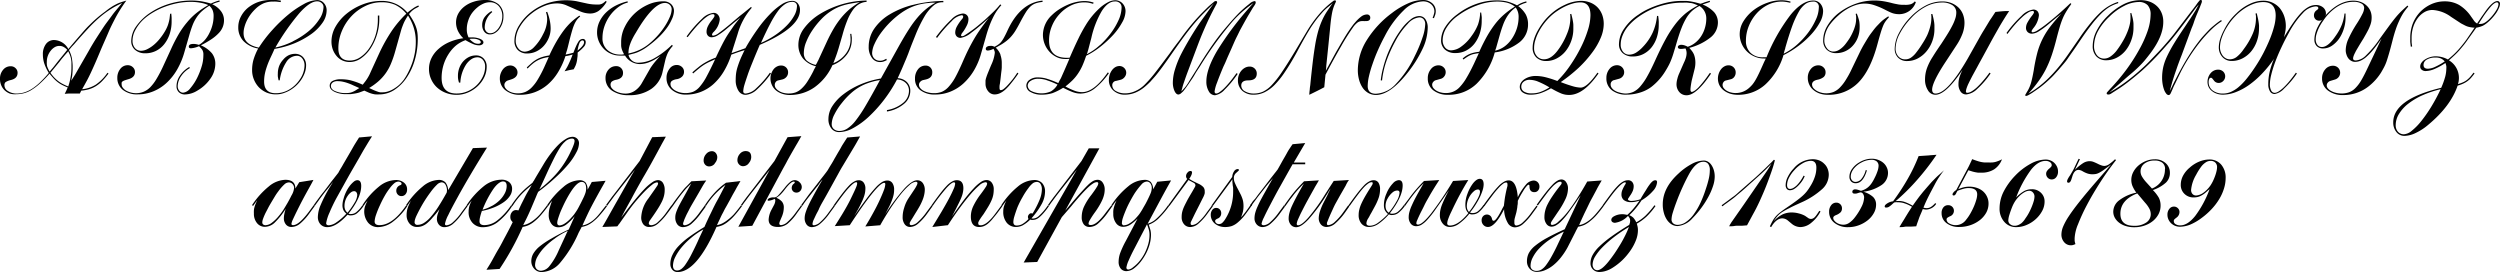 <svg xmlns="http://www.w3.org/2000/svg" viewBox="0 0 641.39 69.8"><title>commercial-script</title><path d="M20.48,24l-1.06,0-.85,0-.86,0c-.31,0-.68.05-1.11.07.09-.16.16-.3.22-.42s.11-.25.17-.36.11-.24.17-.38.13-.29.22-.47c-.56-.23-1.05-.44-1.44-.65a6.31,6.31,0,0,1-1.11-.7,8.22,8.22,0,0,1-1-.9c-.31-.34-.69-.77-1.12-1.29a30.31,30.31,0,0,1-2.4,2.47,14.69,14.69,0,0,1-2.11,1.63,7.3,7.3,0,0,1-2,.9,7.61,7.61,0,0,1-2,.27A4.56,4.56,0,0,1,2.5,24a4.26,4.26,0,0,1-1.33-.85,3.85,3.85,0,0,1-.86-1.28A4.05,4.05,0,0,1,0,20.21a3.39,3.39,0,0,1,.78-2.28A2.43,2.43,0,0,1,2.72,17,1.7,1.7,0,0,1,4,17.5a1.58,1.58,0,0,1,.51,1.17c0,1-.59,1.6-1.77,1.87a4.47,4.47,0,0,0-1.3.52,1,1,0,0,0-.3.81A1.72,1.72,0,0,0,2,23.33,3.88,3.88,0,0,0,4.22,24a7,7,0,0,0,2-.29,8.18,8.18,0,0,0,2-.94,13.77,13.77,0,0,0,2.06-1.65,32.1,32.1,0,0,0,2.24-2.4,11.8,11.8,0,0,1-1.14-2.38A7.45,7.45,0,0,1,11,14a4.31,4.31,0,0,1,.81-2.73,2.55,2.55,0,0,1,2.11-1,4.29,4.29,0,0,1,3.61,2.31c1.11-1.31,2.08-2.45,2.91-3.4S22,7.36,22.72,6.65s1.39-1.36,2.06-1.94S26.17,3.55,26.94,3c.54-.43,1-.79,1.45-1.07a10.06,10.06,0,0,1,1.22-.73A8.81,8.81,0,0,1,30.87.63c.44-.15,1-.31,1.55-.49-.64.88-1.19,1.71-1.67,2.48s-.95,1.6-1.41,2.5-1,1.94-1.5,3.13-1.17,2.66-1.92,4.4c-.61,1.48-1.12,2.68-1.53,3.61s-.78,1.75-1.11,2.45-.65,1.36-1,2-.73,1.34-1.21,2.18a8.12,8.12,0,0,0,3.5-1.17,11.66,11.66,0,0,0,3-3.05l.27.2a20.23,20.23,0,0,1-1.63,1.93,8.39,8.39,0,0,1-1.62,1.31,7.21,7.21,0,0,1-1.75.78,10.76,10.76,0,0,1-2,.37ZM16.24,12a2.18,2.18,0,0,0-1-.22,2.35,2.35,0,0,0-1.23.34,3.67,3.67,0,0,0-1,.9,4.51,4.51,0,0,0-.73,1.29,4.43,4.43,0,0,0-.27,1.55A4.25,4.25,0,0,0,12.09,17a7.13,7.13,0,0,0,.63,1.36,5.66,5.66,0,0,0,.44-.49,4.54,4.54,0,0,1,.31-.36c.14-.16.65-.81,1.53-1.94l1.63-2,.26-.33c.1-.12.22-.27.36-.46A3.71,3.71,0,0,0,16.24,12Zm.63,1.88c-.32.37-.6.71-.85,1s-.49.62-.71.91l-1.57,1.91-.27.32-.54.66c.4.53.77,1,1.08,1.3a8.58,8.58,0,0,0,1,.88,7.32,7.32,0,0,0,1.08.68,14.24,14.24,0,0,0,1.42.65,15.75,15.75,0,0,0,.63-2.55,15.42,15.42,0,0,0,.19-2.49q0-.67,0-1.2a7.15,7.15,0,0,0-.14-1,6,6,0,0,0-.27-.88c-.12-.29-.25-.59-.41-.91Zm1.57,1.06a13.05,13.05,0,0,1,.2,2.48,13.36,13.36,0,0,1-.07,1.46c0,.46-.15,1.07-.3,1.84l.95-1.5,3.5-6.08c.7-1.25,1.37-2.37,2-3.35S26,7.8,26.62,6.87,28,5,28.71,4,30.33,2,31.33.78A23.48,23.48,0,0,0,28.4,2.35a26,26,0,0,0-2.84,2.11,36.6,36.6,0,0,0-3,2.92c-1.07,1.14-2.26,2.47-3.57,4L18.4,12c-.2.25-.44.53-.71.85A7.73,7.73,0,0,1,18.44,14.9Z"/><path d="M54.37,13.67a4.38,4.38,0,0,1,.87,2.76A6.62,6.62,0,0,1,54,20.15a10.25,10.25,0,0,1-3.34,3.08,6.25,6.25,0,0,1-3.19,1,2.18,2.18,0,0,1-1.59-.58,2.1,2.1,0,0,1-.59-1.56,4.78,4.78,0,0,1,.88-2.69,7.24,7.24,0,0,1,2.38-2.21l.17.27a6.48,6.48,0,0,0-2.26,2.09,4.66,4.66,0,0,0-.87,2.57A1.78,1.78,0,0,0,46,23.28a1.24,1.24,0,0,0,1,.5,2.69,2.69,0,0,0,1.77-1.07,13.06,13.06,0,0,0,1.94-3,18.47,18.47,0,0,0,1.07-2.81,9.26,9.26,0,0,0,.39-2.5,5.78,5.78,0,0,0,0-.78A2.81,2.81,0,0,0,52,13a2.12,2.12,0,0,0-.36-.54c-.16-.18-.35-.39-.58-.61a6.21,6.21,0,0,1-2.07.54c-.37,0-.55-.15-.55-.44,0-.45.41-.68,1.23-.68a3.81,3.81,0,0,1,.59.05,7,7,0,0,1,.77.19,5.75,5.75,0,0,0,1.51-1.23A8.26,8.26,0,0,0,53.71,8.5a9.81,9.81,0,0,0,.8-2.1,9.25,9.25,0,0,0,.29-2.28,3.88,3.88,0,0,0-.26-1.52,3.52,3.52,0,0,0-.83-1.14,14.35,14.35,0,0,0-1.85,1.36A8.4,8.4,0,0,0,50.5,4.37a10.25,10.25,0,0,0-1.06,2c-.3.78-.62,1.73-.93,2.84l-1.19,4.12a19.49,19.49,0,0,1-1.91,4.57,14.3,14.3,0,0,1-2.74,3.42,11.2,11.2,0,0,1-3.4,2.14,10.41,10.41,0,0,1-3.93.75,5.84,5.84,0,0,1-3.82-1.15A3.82,3.82,0,0,1,30.1,20a3.56,3.56,0,0,1,.77-2.33,2.34,2.34,0,0,1,1.89-.94,1.85,1.85,0,0,1,1.32.51,1.64,1.64,0,0,1,.55,1.26c0,.89-.55,1.49-1.63,1.8-.41.12-.74.22-1,.31a2.55,2.55,0,0,0-.55.27.66.66,0,0,0-.24.32,2,2,0,0,0,0,.46,1.35,1.35,0,0,0,.31.85,2.72,2.72,0,0,0,.81.72,5.22,5.22,0,0,0,2.56.68,5.06,5.06,0,0,0,1.93-.36,5.42,5.42,0,0,0,1.71-1.15,11,11,0,0,0,1.59-2.1,32.79,32.79,0,0,0,1.67-3.16l2.08-4.52a40.94,40.94,0,0,1,2-3.9,22.24,22.24,0,0,1,2.13-3A16.69,16.69,0,0,1,50.45,3.3a24.3,24.3,0,0,1,3-2,8.36,8.36,0,0,0-2-.59A13.11,13.11,0,0,0,49,.48,17.51,17.51,0,0,0,45.6.8a20.33,20.33,0,0,0-3.27.92,18.27,18.27,0,0,0-3,1.43A14.29,14.29,0,0,0,36.8,5,10.58,10.58,0,0,0,34.73,7.7,5.87,5.87,0,0,0,34,10.44a2.8,2.8,0,0,0,.61,1.87,2,2,0,0,0,1.57.72,3.72,3.72,0,0,0,1.55-.39,8.16,8.16,0,0,0,1.66-1.07A10.86,10.86,0,0,0,41,9.93a14.59,14.59,0,0,0,1.38-2,9.88,9.88,0,0,0,.54-1.09,6.74,6.74,0,0,0,.34-1,9.58,9.58,0,0,0,.23-1q.07-.54.15-1.29l.3-.07q.08.75.09,1.17c0,.29,0,.55,0,.8a10.2,10.2,0,0,1-.51,3.3,8.41,8.41,0,0,1-1.4,2.6A6.27,6.27,0,0,1,40,13.06a6,6,0,0,1-2.71.61,3.86,3.86,0,0,1-2.62-.86,2.92,2.92,0,0,1-1-2.3A6.63,6.63,0,0,1,35,6.67a13.47,13.47,0,0,1,3.46-3.34A18.56,18.56,0,0,1,43.37,1,19.54,19.54,0,0,1,49.12.14a16.17,16.17,0,0,1,2.46.18,20.88,20.88,0,0,1,2.54.6,5.66,5.66,0,0,1,.59-.27l.48-.19.48-.17L56.3.1l.06.31-1,.3c-.2.07-.51.2-.92.38a5.77,5.77,0,0,1,2.23,1.75,3.82,3.82,0,0,1,.8,2.33,4.65,4.65,0,0,1-.31,1.72,4.75,4.75,0,0,1-1,1.56A10.85,10.85,0,0,1,54.34,10a24.83,24.83,0,0,1-2.81,1.63A7.62,7.62,0,0,1,54.37,13.67Z"/><path d="M69.17,15.31a19.82,19.82,0,0,0-.83,2.16,13.14,13.14,0,0,0-.45,1.8,10.37,10.37,0,0,0-.13,1.65c0,2,1,3,3,3A6.69,6.69,0,0,0,74.15,23a8.16,8.16,0,0,0,2.73-2.57,6.46,6.46,0,0,0,1.25-3.61,2.8,2.8,0,0,0-.56-1.8,1.7,1.7,0,0,0-1.41-.71A3.31,3.31,0,0,0,73.41,16a11.25,11.25,0,0,0-1.64,4.61h-.3c-.09-.43-.16-.78-.19-1a6.61,6.61,0,0,1,0-.76,5.47,5.47,0,0,1,.35-1.94,5.1,5.1,0,0,1,1-1.58A4.33,4.33,0,0,1,74,14.2a4,4,0,0,1,1.73-.39,2.72,2.72,0,0,1,2,.83,3,3,0,0,1,.8,2.13,5.71,5.71,0,0,1-.43,2.14,8.23,8.23,0,0,1-1.15,2,8.51,8.51,0,0,1-1.74,1.7,8.31,8.31,0,0,1-2.12,1.16,5.84,5.84,0,0,1-1.16.34,6.49,6.49,0,0,1-1.16.1,6.15,6.15,0,0,1-2.4-.47,6.23,6.23,0,0,1-1.92-1.31,6.4,6.4,0,0,1-1.29-2,6.2,6.2,0,0,1-.48-2.43A9.74,9.74,0,0,1,65,15.44a15.36,15.36,0,0,1,1.24-3,6.67,6.67,0,0,1-3.79-1.92A5,5,0,0,1,61.13,7a5.78,5.78,0,0,1,.66-2.72A7.22,7.22,0,0,1,63.61,2a9.06,9.06,0,0,1,2.7-1.5A10,10,0,0,1,69.63,0c.38,0,.74,0,1.07,0s.79.08,1.38.17L72,.54C71.49.48,71.09.43,70.8.41s-.56,0-.83,0a6,6,0,0,0-2.35.45,7,7,0,0,0-2.11,1.46,11.17,11.17,0,0,0-1.24,1.41,10.34,10.34,0,0,0-.95,1.58,9.09,9.09,0,0,0-.61,1.64,5.71,5.71,0,0,0-.22,1.53c0,2,1.3,3.19,3.91,3.74a33.37,33.37,0,0,1,3.5-4.56A38,38,0,0,1,74,3.72a25,25,0,0,1,4-2.7,7.57,7.57,0,0,1,3.38-1,2.2,2.2,0,0,1,1.72.77,2.72,2.72,0,0,1,.7,1.92,5.55,5.55,0,0,1-1.06,3.13,11.89,11.89,0,0,1-2.87,2.89,21.59,21.59,0,0,1-4.25,2.35,22.85,22.85,0,0,1-5.19,1.46C70,13.58,69.52,14.51,69.17,15.31Zm6-4.73a20.23,20.23,0,0,0,4-2.57,13.57,13.57,0,0,0,2.76-3.08A5.86,5.86,0,0,0,83,1.8a1.32,1.32,0,0,0-.46-1A1.64,1.64,0,0,0,81.37.34q-1.84,0-4.53,3a60,60,0,0,0-6.19,8.85A18.16,18.16,0,0,0,75.22,10.58Z"/><path d="M105.14,3.91c.36.55.68,1.06.94,1.55a10.7,10.7,0,0,1,.64,1.45,7.23,7.23,0,0,1,.36,1.44,11.25,11.25,0,0,1,.1,1.58,19.2,19.2,0,0,1-.78,5.53A15.74,15.74,0,0,1,104.27,20a11,11,0,0,1-3.12,3.08,7,7,0,0,1-3.8,1.14,9.25,9.25,0,0,1-.95,0c-.3,0-.58-.09-.87-.15a7.67,7.67,0,0,1-.92-.31l-1.14-.51-1.37.51A9.68,9.68,0,0,1,91,24l-1,.15c-.34,0-.72,0-1.13,0a6.74,6.74,0,0,1-3.07-.61c-.81-.41-1.21-.93-1.21-1.57a1.34,1.34,0,0,1,.75-1.21,4.51,4.51,0,0,1,2.17-.42,10.86,10.86,0,0,1,1.28.07,8.29,8.29,0,0,1,1.27.23c.44.12.89.26,1.38.43s1,.39,1.62.66l.7-.9c.19-.26.37-.52.54-.8s.33-.56.49-.88L95.31,18l2-4.36a42.09,42.09,0,0,1,3.21-5.73,27.67,27.67,0,0,1,3.73-4.4,8.65,8.65,0,0,0-2.88-2.28A8.58,8.58,0,0,0,97.79.58a9.3,9.3,0,0,0-4.13,1,11.79,11.79,0,0,0-3.52,2.6,12.63,12.63,0,0,0-2.43,3.78,11.34,11.34,0,0,0-.9,4.45q0,3.14,2.92,3.13a4.77,4.77,0,0,0,2.72-.87,8.37,8.37,0,0,0,2.3-2.33A12.44,12.44,0,0,0,96.35,9a13.18,13.18,0,0,0,.59-4V4.56c0-.16,0-.35,0-.58h.37c0,.2,0,.39,0,.54s0,.3,0,.41A13,13,0,0,1,96.67,9,13.62,13.62,0,0,1,95,12.52,9.38,9.38,0,0,1,92.56,15a5,5,0,0,1-2.83.91,4.44,4.44,0,0,1-1.87-.39,4.15,4.15,0,0,1-1.46-1.1,5.56,5.56,0,0,1-1-1.68,6,6,0,0,1-.36-2.1,7.69,7.69,0,0,1,1.07-3.84A12,12,0,0,1,89,3.45a15.11,15.11,0,0,1,4.08-2.33A13.11,13.11,0,0,1,97.83.24a8.47,8.47,0,0,1,6.7,3c.36-.3.67-.54.92-.72l.64-.46a6.59,6.59,0,0,1,.57-.34c.19-.1.42-.21.69-.32l.11.3-.82.43a4.94,4.94,0,0,0-.61.39,4.6,4.6,0,0,0-.53.46,7.67,7.67,0,0,0-.56.63ZM90.29,21.74a15.42,15.42,0,0,0-1.46-.55,10,10,0,0,0-1.21-.29,7.65,7.65,0,0,0-1.05-.08,2,2,0,0,0-1.21.34,1.09,1.09,0,0,0-.46.92c0,.52.36,1,1.09,1.29a6.41,6.41,0,0,0,2.72.51,7.57,7.57,0,0,0,.87-.05,3.23,3.23,0,0,0,.78-.21,5.57,5.57,0,0,0,.82-.4c.28-.18.61-.38,1-.63C91.44,22.25,90.83,22,90.29,21.74ZM104,5.09a10,10,0,0,0-.46.93c-.13.32-.26.65-.39,1s-.25.78-.39,1.28l-1.36,4.83a25.7,25.7,0,0,1-1.11,3.23,12.45,12.45,0,0,1-1.39,2.5,12,12,0,0,1-1.82,2,16.41,16.41,0,0,1-2.38,1.72l1.22.56c.34.14.64.26.91.35a3.14,3.14,0,0,0,.71.19,3.84,3.84,0,0,0,.7,0,4.35,4.35,0,0,0,1.37-.24,6.13,6.13,0,0,0,1.45-.68,8.85,8.85,0,0,0,1.36-1,9.94,9.94,0,0,0,1.16-1.28,15.22,15.22,0,0,0,1.24-2.11,19.41,19.41,0,0,0,1-2.4,18.07,18.07,0,0,0,.63-2.51,15.3,15.3,0,0,0,.22-2.47,12,12,0,0,0-2-7Q104.26,4.63,104,5.09Z"/><path d="M116.91,11.74A9.76,9.76,0,0,0,115,14a11.23,11.23,0,0,0-1.26,2.82,11.56,11.56,0,0,0-.44,3.17q0,4,3.85,4a7.12,7.12,0,0,0,2.78-.56,7.6,7.6,0,0,0,3.93-3.75,5.93,5.93,0,0,0,.6-2.63,2.57,2.57,0,0,0-.56-1.69,1.79,1.79,0,0,0-1.41-.66,2.83,2.83,0,0,0-1.59.51,5,5,0,0,0-1.36,1.41,9.4,9.4,0,0,0-1.44,4.58h-.34a6.25,6.25,0,0,1-.22-.9,4.61,4.61,0,0,1-.05-.8,5.83,5.83,0,0,1,.35-2.06,5.34,5.34,0,0,1,1-1.69,5,5,0,0,1,1.46-1.12,4.05,4.05,0,0,1,1.79-.41,2.59,2.59,0,0,1,2,.8,2.92,2.92,0,0,1,.77,2.1,6.13,6.13,0,0,1-.63,2.72,7.9,7.9,0,0,1-1.7,2.29,8.54,8.54,0,0,1-2.47,1.6,7.23,7.23,0,0,1-2.89.6,7.61,7.61,0,0,1-2.8-.51,7.06,7.06,0,0,1-2.27-1.4,6.36,6.36,0,0,1-1.49-2.11,6.25,6.25,0,0,1-.55-2.62,6.31,6.31,0,0,1,.63-2.77,7.54,7.54,0,0,1,1.79-2.34,10.28,10.28,0,0,1,2.77-1.77,13.54,13.54,0,0,1,3.62-1,6.34,6.34,0,0,1-1.38-1.87A5.12,5.12,0,0,1,117,5.78a4.73,4.73,0,0,1,.56-2.26,6,6,0,0,1,1.55-1.82A7.37,7.37,0,0,1,121.42.48,8.94,8.94,0,0,1,124.29,0a5.39,5.39,0,0,1,3.61,1.09,3.92,3.92,0,0,1,1.26,3.13A5.29,5.29,0,0,1,128.87,6a5.8,5.8,0,0,1-.77,1.46,3.79,3.79,0,0,1-1.1,1,2.53,2.53,0,0,1-1.31.37,1.72,1.72,0,0,1-1.43-.68,2.69,2.69,0,0,1-.55-1.73,3.43,3.43,0,0,1,.55-1.92,5.73,5.73,0,0,1,1.84-1.65l.2.24A5.11,5.11,0,0,0,124.36,7a1.55,1.55,0,0,0,.41,1.09,1.27,1.27,0,0,0,1,.44,2.13,2.13,0,0,0,1.16-.35,3.68,3.68,0,0,0,1-1,5.21,5.21,0,0,0,.94-3,3.81,3.81,0,0,0-.9-2.6,2.94,2.94,0,0,0-2.34-1,3.94,3.94,0,0,0-1.64.37,6.21,6.21,0,0,0-1.57,1A8.19,8.19,0,0,0,121,3.49a6.94,6.94,0,0,0-.9,1.88,6.78,6.78,0,0,0-.34,2.15,4.55,4.55,0,0,0,.09,1,5.77,5.77,0,0,0,.36,1.07l.4,0H121a5.47,5.47,0,0,1,2.14.37c.59.25.89.56.89.92a.63.63,0,0,1-.33.53,1.35,1.35,0,0,1-.8.22,3.94,3.94,0,0,1-1.39-.27,16.39,16.39,0,0,1-2.08-1.06A8.34,8.34,0,0,0,116.91,11.74Zm4.66-.8a2.2,2.2,0,0,0,1.09.29c.45,0,.68-.14.68-.41s-.2-.46-.59-.63a3.5,3.5,0,0,0-1.38-.26H121a3.46,3.46,0,0,0-.54.07A5.4,5.4,0,0,0,121.57,10.94Z"/><path d="M143.15,18.56a13.28,13.28,0,0,1-2.63,3.13,11.09,11.09,0,0,1-3.28,1.95,10.71,10.71,0,0,1-3.8.68,5.76,5.76,0,0,1-3.77-1.17,3.77,3.77,0,0,1-1.43-3.08,3.45,3.45,0,0,1,.22-1.24,4,4,0,0,1,.58-1.06,2.63,2.63,0,0,1,.85-.71,2.22,2.22,0,0,1,1-.26,1.83,1.83,0,0,1,1.33.53,1.69,1.69,0,0,1,.55,1.24c0,.86-.55,1.47-1.64,1.81l-.85.27a1.36,1.36,0,0,0-.63.46,1.07,1.07,0,0,0-.25.69,1.37,1.37,0,0,0,.27.8,2.54,2.54,0,0,0,.75.7,4.25,4.25,0,0,0,1.1.48,5.31,5.31,0,0,0,1.35.17,4.89,4.89,0,0,0,1.89-.36,5.12,5.12,0,0,0,1.66-1.16A10.63,10.63,0,0,0,138,20.34a30.4,30.4,0,0,0,1.64-3.13l1.15-2.58a12.35,12.35,0,0,0-1.6.35,8.4,8.4,0,0,0-1.34.56,7.38,7.38,0,0,0-1.22.84,13.82,13.82,0,0,0-1.28,1.21l-.2-.28c.5-.49,1-.92,1.39-1.27a8.67,8.67,0,0,1,1.31-.89,7.3,7.3,0,0,1,1.41-.57,11.88,11.88,0,0,1,1.67-.36c.63-1.36,1.25-2.56,1.85-3.59a30.07,30.07,0,0,1,1.81-2.76,18.08,18.08,0,0,1,1.88-2.14A18.21,18.21,0,0,1,148.65,4l.2.24a5,5,0,0,0-.8.78,6.59,6.59,0,0,0-.63,1.06,12.18,12.18,0,0,0-.61,1.67c-.2.68-.44,1.55-.71,2.61-.34,1.41-.55,2.23-.62,2.45l-.15.48c-.06.2-.13.44-.22.71.43-.09.75-.16,1-.22l1-.25c.27-.7.51-1.28.71-1.74a9.44,9.44,0,0,1,.58-1.09,1.73,1.73,0,0,1,.55-.56,1.23,1.23,0,0,1,.61-.15.67.67,0,0,1,.51.22.89.89,0,0,1,.2.6,1.8,1.8,0,0,1-.41,1.12,9.85,9.85,0,0,1-1.66,1.53c0,.54,0,1-.09,1.41a6.74,6.74,0,0,1-.17,1.09,5.84,5.84,0,0,1-.3.92c-.13.28-.28.58-.46.9l-.65.12L146,18l-.49.12-.67.17c.23-.36.42-.67.57-.92s.28-.52.42-.81.29-.64.46-1,.38-.93.63-1.58l-.51.15-.41.1-.42.09a4.77,4.77,0,0,0-.53.1A18.45,18.45,0,0,1,143.15,18.56Zm10.48-15.8a3.84,3.84,0,0,1-2.26.71,6.7,6.7,0,0,1-2.65-.61l-3.27-1.43a6,6,0,0,0-2.62-.55,8.63,8.63,0,0,0-3.21.67,13,13,0,0,0-3.22,1.89,12.26,12.26,0,0,0-3,3.38,7.1,7.1,0,0,0-1.09,3.62,3.08,3.08,0,0,0,.68,2,2.08,2.08,0,0,0,1.67.82A3.5,3.5,0,0,0,137,12.11a12.36,12.36,0,0,0,2.31-3.3A8.28,8.28,0,0,0,140.38,5a4.37,4.37,0,0,0-.07-.87c0-.24-.12-.56-.23-1l.3-.1a12.59,12.59,0,0,1,.68,2.26,10.2,10.2,0,0,1,.21,2,6.27,6.27,0,0,1-.5,2.47,7,7,0,0,1-1.31,2.06,6.05,6.05,0,0,1-1.9,1.39,5.41,5.41,0,0,1-2.31.51,3.23,3.23,0,0,1-2.39-.88,3.22,3.22,0,0,1-.88-2.38,7.6,7.6,0,0,1,1.24-4,12.83,12.83,0,0,1,3.35-3.61A13.8,13.8,0,0,1,140.62.77,15.31,15.31,0,0,1,147.9.31l2.79.61a11.33,11.33,0,0,0,2.31.24,5.2,5.2,0,0,0,.72,0,2.63,2.63,0,0,0,.57-.13,2.29,2.29,0,0,0,.53-.29c.17-.13.37-.29.6-.5l.23.21A8.18,8.18,0,0,1,153.63,2.76Zm-3.79,8.12c0-.34-.14-.51-.41-.51s-.57.21-.75.62a9.32,9.32,0,0,0-.51,2C149.28,12.11,149.84,11.41,149.84,10.88Z"/><path d="M171.35,13.54a10.53,10.53,0,0,0-.73,2.17L170,18.37a7.14,7.14,0,0,1-2.92,4.45,9.7,9.7,0,0,1-5.72,1.6,7.33,7.33,0,0,1-4.4-1.2A3.83,3.83,0,0,1,155.35,20a3.14,3.14,0,0,1,.78-2.15,2.45,2.45,0,0,1,1.91-.88,1.7,1.7,0,0,1,1.8,1.77c0,.93-.59,1.51-1.77,1.73a2.65,2.65,0,0,0-1.11.46,1.09,1.09,0,0,0-.32.84,1.41,1.41,0,0,0,.32.85,3,3,0,0,0,.85.71,5.09,5.09,0,0,0,1.23.49,5.46,5.46,0,0,0,1.48.19,4.16,4.16,0,0,0,2.36-.73,5.85,5.85,0,0,0,1.86-2.09l1.87-3.27a9.67,9.67,0,0,1,.51-.83c.18-.26.38-.53.59-.8s.46-.57.73-.88.6-.67,1-1.06c-.59.39-1.13.72-1.61,1a10.86,10.86,0,0,1-1.37.64,6.08,6.08,0,0,1-1.2.34,6.75,6.75,0,0,1-1.19.11,4.52,4.52,0,0,1-3.71-2.18l-.73,0-.6,0a5.67,5.67,0,0,1-4.13-1.74,6.18,6.18,0,0,1-1.26-1.9,5.86,5.86,0,0,1-.46-2.32,6.46,6.46,0,0,1,.56-2.62,8.19,8.19,0,0,1,1.58-2.31,10.46,10.46,0,0,1,2.47-1.84A13.45,13.45,0,0,1,161,.34l.07.31a6.9,6.9,0,0,0-2.52,1.24A10.11,10.11,0,0,0,156.49,4a10.49,10.49,0,0,0-1.41,2.72,9.19,9.19,0,0,0-.51,3,3.91,3.91,0,0,0,1.22,3.06A4.8,4.8,0,0,0,159.16,14l.46,0a3.27,3.27,0,0,0,.49-.09q-.24-.43-.39-.78a4.23,4.23,0,0,1-.24-.68,4,4,0,0,1-.12-.73c0-.26,0-.57,0-.94a8.65,8.65,0,0,1,.92-3.86,11.93,11.93,0,0,1,2.43-3.35,12.37,12.37,0,0,1,3.45-2.34,9.49,9.49,0,0,1,4-.89,2.75,2.75,0,0,1,2,.7,2.4,2.4,0,0,1,.75,1.85A5.55,5.55,0,0,1,172.34,5a11.59,11.59,0,0,1-1.4,2.36,18.43,18.43,0,0,1-2.19,2.42,28.58,28.58,0,0,1-2.86,2.33,10.88,10.88,0,0,1-1.07.68q-.49.27-1,.51a7.27,7.27,0,0,1-1.14.41c-.41.11-.88.24-1.43.37a2.52,2.52,0,0,0,2.79,2A8.43,8.43,0,0,0,168,14.87a20.88,20.88,0,0,0,4.39-3.37l.23.27A8.57,8.57,0,0,0,171.35,13.54ZM166.81,11a20.18,20.18,0,0,0,2.13-2.11,19.32,19.32,0,0,0,1.75-2.35,14.75,14.75,0,0,0,1.19-2.28,5.19,5.19,0,0,0,.44-1.87,1.56,1.56,0,0,0-.49-1.16,1.74,1.74,0,0,0-1.24-.47q-3,0-7.45,7.62a16.44,16.44,0,0,0-.9,1.6,11.32,11.32,0,0,0-.58,1.34,7.57,7.57,0,0,0-.33,1.21,7.64,7.64,0,0,0-.1,1.19A11.85,11.85,0,0,0,166.81,11Z"/><path d="M185.69,18.33a14.25,14.25,0,0,1-2.64,3.24,10.72,10.72,0,0,1-3.24,2,10.24,10.24,0,0,1-3.75.7,5.44,5.44,0,0,1-3.64-1.18A3.82,3.82,0,0,1,171,20a3.68,3.68,0,0,1,.75-2.33,2.24,2.24,0,0,1,1.83-1,1.94,1.94,0,0,1,1.37.51,1.61,1.61,0,0,1,.54,1.22,1.7,1.7,0,0,1-.48,1.24,2.5,2.5,0,0,1-1.36.67,3.15,3.15,0,0,0-1.27.44,1,1,0,0,0-.36.85,1.37,1.37,0,0,0,.31.85,3,3,0,0,0,.83.73,5,5,0,0,0,1.21.51,5.66,5.66,0,0,0,1.46.19,5.38,5.38,0,0,0,2-.34,4.63,4.63,0,0,0,1.7-1.3,13.75,13.75,0,0,0,1.77-2.65c.61-1.13,1.34-2.6,2.18-4.39l-1.6.73a12.5,12.5,0,0,0-2.55,1.64c-.43.35-.93.77-1.5,1.27l-.2-.27c.54-.48,1-.89,1.48-1.26a12.51,12.51,0,0,1,1.36-1c.46-.28.95-.55,1.44-.8s1.08-.49,1.74-.74c.61-1.3,1.14-2.39,1.6-3.29s.91-1.72,1.38-2.46,1-1.47,1.46-2.16,1.13-1.48,1.85-2.37l-.9.73-.53.43-2.24,1.87a16.4,16.4,0,0,1-2.16,1.56,3.07,3.07,0,0,1-1.48.48,1.25,1.25,0,0,1-1-.39,1.52,1.52,0,0,1-.36-1.07,3.11,3.11,0,0,1,.29-1.26,8,8,0,0,1,.94-1.5,9.11,9.11,0,0,0,.68-.92.81.81,0,0,0,.13-.4c0-.25-.13-.38-.41-.38-1.22,0-3.22,1.76-6,5.27l-.48.62-.27-.17a30.22,30.22,0,0,1,4-4.58,4.79,4.79,0,0,1,2.94-1.48,1.41,1.41,0,0,1,1.12.51,1.79,1.79,0,0,1,.44,1.23,5.26,5.26,0,0,1-1.53,3.13,1.6,1.6,0,0,0-.35.44.64.64,0,0,0-.09.3c0,.16.1.24.31.24a3.11,3.11,0,0,0,1.43-.68c.65-.45,1.59-1.19,2.82-2.21l2.58-2.18,1-.78.66-.54.56-.46.65-.53.17.24a17.3,17.3,0,0,0-3.61,6.7L188,12.62c0,.09-.13.41-.31,1l1-.34.77-.27.78-.29,1-.36a55.19,55.19,0,0,1,3.15-4.93,31.22,31.22,0,0,1,3.19-3.84,16.07,16.07,0,0,1,3-2.49,5.15,5.15,0,0,1,2.62-.88,1.85,1.85,0,0,1,1.49.65,2.57,2.57,0,0,1,.55,1.73q0,4.46-10.31,8.91c-.63,1.45-1.21,2.83-1.73,4.12s-1,2.46-1.35,3.5-.66,1.94-.87,2.67a7.05,7.05,0,0,0-.3,1.62c0,.38.21.58.65.58a4.49,4.49,0,0,0,2.68-1.35,24.57,24.57,0,0,0,3.51-4l.3.2A26,26,0,0,1,194.16,23a4.76,4.76,0,0,1-2.82,1.33,2.14,2.14,0,0,1-1.89-1.06,5,5,0,0,1-.7-2.82,14.13,14.13,0,0,1,.1-1.63,10.2,10.2,0,0,1,.38-1.65c.18-.58.41-1.22.69-1.91s.66-1.49,1.11-2.4l-1,.31-.76.25-.73.26-.92.34A20.21,20.21,0,0,1,185.69,18.33ZM198.89,9a19.21,19.21,0,0,0,2.94-2.43A11.58,11.58,0,0,0,203.77,4a5.29,5.29,0,0,0,.7-2.48,1,1,0,0,0-.33-.75,1.2,1.2,0,0,0-.86-.3,3.34,3.34,0,0,0-1.82.56,7.36,7.36,0,0,0-1.86,1.8,23.82,23.82,0,0,0-2,3.27c-.72,1.35-1.5,3-2.37,4.91A21.71,21.71,0,0,0,198.89,9Z"/><path d="M209,22.37a11,11,0,0,1-6.38,2,6,6,0,0,1-2-.33,4.94,4.94,0,0,1-1.58-.88,3.92,3.92,0,0,1-1-1.35,3.88,3.88,0,0,1-.37-1.7,3.53,3.53,0,0,1,.22-1.27,4,4,0,0,1,.57-1.06,2.66,2.66,0,0,1,.86-.71,2.26,2.26,0,0,1,1.07-.26,1.78,1.78,0,0,1,1.29.5,1.69,1.69,0,0,1,.51,1.27,1.75,1.75,0,0,1-.41,1.14,2,2,0,0,1-1.09.67l-1,.23a1.14,1.14,0,0,0-.68.43,1.23,1.23,0,0,0-.24.76,1.4,1.4,0,0,0,.29.84,2.83,2.83,0,0,0,.79.69,3.74,3.74,0,0,0,1.13.48,5.59,5.59,0,0,0,1.37.17,5.27,5.27,0,0,0,1.78-.29,4.59,4.59,0,0,0,1.55-1,9.12,9.12,0,0,0,1.48-1.8,31.6,31.6,0,0,0,1.58-2.79c0-.11.12-.27.22-.46l.36-.66a6.21,6.21,0,0,1-3.32-2,5.55,5.55,0,0,1-1.17-3.57,7,7,0,0,1,1.46-4.15,14.45,14.45,0,0,1,3.91-3.58A23.69,23.69,0,0,1,222.33.14V.48a4.25,4.25,0,0,0-1.89.56,5.3,5.3,0,0,0-1.62,1.51,12.7,12.7,0,0,0-1.41,2.6A32.22,32.22,0,0,0,216.13,9l-1,3.44c-.12.38-.26.84-.44,1.37s-.48,1.34-.89,2.4a7.34,7.34,0,0,0,3.23-2.48,6,6,0,0,0,1.19-3.61,13.33,13.33,0,0,0-.1-1.43l.31,0c0,.34.08.63.1.88s0,.47,0,.65a6.22,6.22,0,0,1-1.34,3.88,8.21,8.21,0,0,1-3.62,2.62A14,14,0,0,1,209,22.37Zm.7-6.45a3.73,3.73,0,0,1,.2-.38l2.18-4.72a39.15,39.15,0,0,1,1.83-3.52,21.89,21.89,0,0,1,1.94-2.78A18,18,0,0,1,218,2.33,18.65,18.65,0,0,1,220.59.54c-.93.14-1.73.27-2.42.4a14.93,14.93,0,0,0-1.83.44,11.49,11.49,0,0,0-3,1.38,13.68,13.68,0,0,0-2.64,2.17,20.56,20.56,0,0,0-2.28,2.84,15.78,15.78,0,0,0-1.59,3,7.52,7.52,0,0,0-.6,2.74,2.68,2.68,0,0,0,.7,2,5.33,5.33,0,0,0,2.36,1.14C209.49,16.35,209.61,16.1,209.71,15.92Z"/><path d="M226.75,25.68A35,35,0,0,1,222.83,30a19.65,19.65,0,0,1-4,2.89,7.59,7.59,0,0,1-3.52,1,2.49,2.49,0,0,1-2-.91,3.72,3.72,0,0,1-.77-2.45,6.07,6.07,0,0,1,1-3.3,12,12,0,0,1,2.86-3.05,20,20,0,0,1,4.25-2.48A22.91,22.91,0,0,1,226,20.14l4.8-8.64c.89-1.57,1.7-2.93,2.45-4.08a26.6,26.6,0,0,1,2.21-3,17.16,17.16,0,0,1,2.21-2.16A14.6,14.6,0,0,1,240.05.68c-.68,0-1.27,0-1.76.09a11.13,11.13,0,0,0-1.3.15c-.39.07-.75.14-1.09.22s-.71.19-1.09.32a12.9,12.9,0,0,0-2.37,1.07,18.56,18.56,0,0,0-2.36,1.64,22.61,22.61,0,0,0-2.23,2.07,24,24,0,0,0-1.95,2.37,15.46,15.46,0,0,0-1.57,2.73,6.06,6.06,0,0,0-.58,2.23,2,2,0,0,0,.56,1.45,2,2,0,0,0,1.48.56,2.39,2.39,0,0,0,.79-.12,4.69,4.69,0,0,0,.78-.39l.17.34a5.63,5.63,0,0,1-.89.39,2.77,2.77,0,0,1-.85.12,2.49,2.49,0,0,1-2.1-1.09,4.6,4.6,0,0,1-.82-2.86,8.11,8.11,0,0,1,1.41-4.59,12.64,12.64,0,0,1,3.95-3.67,21.44,21.44,0,0,1,6.05-2.47,34.79,34.79,0,0,1,7.74-1V.58h-.1a4,4,0,0,0-1.33.19,3.28,3.28,0,0,0-1.09.66,11.07,11.07,0,0,0-2.26,2.7A36,36,0,0,0,235,8.67c-.18.46-.44,1.1-.78,1.94s-.74,1.87-1.19,3.1c-.32.81-.59,1.5-.82,2l-.63,1.5c-.19.45-.39.89-.58,1.32s-.42.94-.7,1.53a3.54,3.54,0,0,1,2.37,1,3.11,3.11,0,0,1,.87,2.28,4.31,4.31,0,0,1-1.64,3.33,9,9,0,0,1-4.35,1.94l0-.37a8.72,8.72,0,0,0,4.14-1.84,4,4,0,0,0,1.51-3.06,2.72,2.72,0,0,0-.85-2.09,3.36,3.36,0,0,0-2.21-.87A36.24,36.24,0,0,1,226.75,25.68Zm-2.88-4.74a18,18,0,0,0-1.92.66,13.05,13.05,0,0,0-3.11,1.87A18.49,18.49,0,0,0,216,26.4a16.11,16.11,0,0,0-1.95,3,5.54,5.54,0,0,0-.67,2.39,1.66,1.66,0,0,0,.55,1.33,2.12,2.12,0,0,0,1.46.48,3.76,3.76,0,0,0,1.94-.58A8.84,8.84,0,0,0,219.48,31a34.57,34.57,0,0,0,2.67-4q1.5-2.54,3.61-6.45A14,14,0,0,0,223.87,20.94Z"/><path d="M255.64,2.94a16.28,16.28,0,0,0-1,1.81,22.58,22.58,0,0,0-.89,2.12c-.28.77-.56,1.65-.83,2.62l-1.23,4.29a17.43,17.43,0,0,1-1.85,4.35,14.51,14.51,0,0,1-2.69,3.3,11.08,11.08,0,0,1-3.35,2.09,10.2,10.2,0,0,1-3.84.73,6,6,0,0,1-3.81-1.09,3.58,3.58,0,0,1-1.4-3,3.7,3.7,0,0,1,.77-2.38,2.38,2.38,0,0,1,1.92-.95,1.67,1.67,0,0,1,1.26.49,1.7,1.7,0,0,1,.48,1.24c0,1-.57,1.59-1.7,1.84l-.58.13a1.49,1.49,0,0,0-.8.45,1.08,1.08,0,0,0-.33.78,1.36,1.36,0,0,0,.31.83,2.59,2.59,0,0,0,.83.68,4.71,4.71,0,0,0,1.25.46,6.18,6.18,0,0,0,1.53.17,5.25,5.25,0,0,0,1.95-.35,5,5,0,0,0,1.69-1.23A12.59,12.59,0,0,0,245,20c.55-1,1.17-2.27,1.85-3.81.57-1.32,1.09-2.47,1.58-3.45s1-1.92,1.5-2.78,1.06-1.72,1.66-2.57,1.31-1.79,2.13-2.84a45.33,45.33,0,0,1-4.56,3.86,5.63,5.63,0,0,1-2.72,1.31,1.35,1.35,0,0,1-1-.39,1.42,1.42,0,0,1-.37-1,3.27,3.27,0,0,1,.41-1.5,11,11,0,0,1,1.39-2,1,1,0,0,0,.24-.54c0-.25-.14-.38-.41-.38a4.49,4.49,0,0,0-2.53,1.5,34.43,34.43,0,0,0-3.76,4.32l-.28-.24a33.34,33.34,0,0,1,4-4.54A4.61,4.61,0,0,1,247,3.47a1.46,1.46,0,0,1,1.06.41,1.42,1.42,0,0,1,.4,1,3.56,3.56,0,0,1-.34,1.5A11.17,11.17,0,0,1,247,8.27a1.79,1.79,0,0,0-.44.81c0,.14.1.21.31.21a1.15,1.15,0,0,0,.57-.21c.23-.13.63-.39,1.19-.78s1.43-1,2.18-1.63,1.47-1.2,2.16-1.84,1.35-1.26,2-1.89a20.43,20.43,0,0,0,1.65-1.82l.28.21A14.72,14.72,0,0,0,255.64,2.94Zm1,11.06a6.32,6.32,0,0,1,.37,2.29c0,.23,0,.54,0,.92s-.06.82-.12,1.29-.11,1-.17,1.5-.12,1-.19,1.5a4.83,4.83,0,0,0-.1.59c0,.22,0,.37,0,.46,0,.39.11.58.34.58a1.36,1.36,0,0,0,.76-.34,7.67,7.67,0,0,0,1-.95c.39-.41.79-.89,1.23-1.43A19,19,0,0,0,261,18.64l.28.2c-.66,1-1.27,1.77-1.82,2.45A13.7,13.7,0,0,1,257.9,23a5.66,5.66,0,0,1-1.41.94,3.3,3.3,0,0,1-1.31.29,2.1,2.1,0,0,1-1.66-.82,3,3,0,0,1-.68-2c0-.28,0-.52,0-.74a4,4,0,0,1,.19-.79c.1-.32.25-.74.46-1.25s.48-1.19.85-2.05a9.52,9.52,0,0,0,.88-3,1.43,1.43,0,0,0-.07-.48,3.31,3.31,0,0,0-.27-.58,3.58,3.58,0,0,1-1.43.45q-.54,0-.54-.45a.63.63,0,0,1,.32-.54,1.44,1.44,0,0,1,.8-.2,2,2,0,0,1,.48,0,3,3,0,0,1,.64.22,7.45,7.45,0,0,0,1-.6,3.35,3.35,0,0,0,.75-.71,7.67,7.67,0,0,0,.7-1.09c.24-.44.53-1,.87-1.75q3.3-7.14,9-7.69l0,.34a7.43,7.43,0,0,0-1.77.36,3.94,3.94,0,0,0-1.33.81,7.73,7.73,0,0,0-1.24,1.57c-.42.67-.91,1.55-1.48,2.63-.43.82-.83,1.52-1.19,2.1a11,11,0,0,1-1.16,1.53,9.57,9.57,0,0,1-1.34,1.2,13.88,13.88,0,0,1-1.72,1.09l-.78.45A4.83,4.83,0,0,1,256.68,14Z"/><path d="M270,23.9a9.31,9.31,0,0,1-2.74.39,5.5,5.5,0,0,1-2.8-.65A1.88,1.88,0,0,1,263.31,22a1.84,1.84,0,0,1,.84-1.53,3.46,3.46,0,0,1,2.12-.61,8,8,0,0,1,2.31.34,23.58,23.58,0,0,1,2.93,1.12c.2-.41.38-.76.53-1s.29-.58.42-.88l.48-1.08c.18-.4.42-.95.71-1.63l.72-1.66a4.23,4.23,0,0,1-.65.06h-.47a4.9,4.9,0,0,1-2.18-.49,6,6,0,0,1-1.8-1.34,6.42,6.42,0,0,1-1.7-4.39,7,7,0,0,1,2.27-5,12.29,12.29,0,0,1,1.84-1.48,15.61,15.61,0,0,1,2.13-1.15,11.57,11.57,0,0,1,2.24-.75,10.06,10.06,0,0,1,2.2-.26,7.82,7.82,0,0,1,1,.07,12,12,0,0,1,1.31.31l-.1.34a11.16,11.16,0,0,0-1.27-.31,8.11,8.11,0,0,0-1-.07,7.78,7.78,0,0,0-3.44.8,9.74,9.74,0,0,0-2.87,2.15,10.1,10.1,0,0,0-2,3.11,9.56,9.56,0,0,0-.74,3.71q0,4.45,4.56,4.45.75,0,.75-.06c.82-1.89,1.55-3.5,2.21-4.85a38.74,38.74,0,0,1,1.91-3.51,19.84,19.84,0,0,1,3.87-4.61A10.24,10.24,0,0,1,284.39.51,4.09,4.09,0,0,1,286.1.07,2.55,2.55,0,0,1,288,.88a2.89,2.89,0,0,1,.76,2.05,6,6,0,0,1-.85,2.8,16.8,16.8,0,0,1-2.26,3.17,27.81,27.81,0,0,1-3.23,3,20.57,20.57,0,0,1-3.76,2.41,27.84,27.84,0,0,1-1,2.62,13.43,13.43,0,0,1-1.13,2,10.89,10.89,0,0,1-1.37,1.66,20.48,20.48,0,0,1-1.82,1.59,17,17,0,0,0,2.4,1.12,5.54,5.54,0,0,0,1.88.34q3.06,0,6.6-5.07l.27.2a18.59,18.59,0,0,1-3.74,4,6,6,0,0,1-3.53,1.24,6.13,6.13,0,0,1-.87-.07,6.85,6.85,0,0,1-.94-.24c-.34-.11-.72-.27-1.15-.46s-.93-.43-1.5-.73A14.37,14.37,0,0,1,270,23.9Zm-1.48-3.34a7.26,7.26,0,0,0-2.17-.35,3.35,3.35,0,0,0-1.89.52,1.51,1.51,0,0,0-.8,1.24,1.64,1.64,0,0,0,1,1.42,6,6,0,0,0,4.95.06,4.69,4.69,0,0,0,1.7-1.75A21.72,21.72,0,0,0,268.48,20.56Zm13.64-8.94A20.73,20.73,0,0,0,285,8.5a17.6,17.6,0,0,0,2-3.4,8.09,8.09,0,0,0,.75-3.2,1.47,1.47,0,0,0-.44-1.1A1.69,1.69,0,0,0,286,.37c-1.16,0-2.27.82-3.32,2.44A23.6,23.6,0,0,0,280,9.69l-.85,3.24a1.62,1.62,0,0,0-.1.3c0,.16-.13.39-.24.68A14.16,14.16,0,0,0,282.12,11.62Z"/><path d="M308.76,3.45c-.8.81-1.6,1.69-2.42,2.66s-1.69,2.07-2.62,3.33-2,2.77-3.23,4.54c-.88,1.27-1.64,2.33-2.26,3.18s-1.19,1.58-1.68,2.18-1,1.12-1.36,1.55a17.65,17.65,0,0,1-1.33,1.25,9.27,9.27,0,0,1-2.5,1.59,7.07,7.07,0,0,1-2.71.56,4.28,4.28,0,0,1-3-1.06,3.55,3.55,0,0,1-1.16-2.75,4.13,4.13,0,0,1,.82-2.5,2.83,2.83,0,0,1,.86-.77,2.15,2.15,0,0,1,1-.27,1.71,1.71,0,0,1,1.26.51,1.67,1.67,0,0,1,.51,1.22,1.76,1.76,0,0,1-.44,1.14,1.88,1.88,0,0,1-1.06.67l-1.08.27a1.09,1.09,0,0,0-1,1.16,1.7,1.7,0,0,0,.95,1.46,4.58,4.58,0,0,0,2.38.58,6.21,6.21,0,0,0,2.5-.55,7.84,7.84,0,0,0,2.33-1.53c.37-.36.74-.76,1.14-1.19s.84-.95,1.33-1.56,1.06-1.36,1.72-2.23l2.38-3.18c1-1.43,1.85-2.52,2.43-3.28l1-1.38c.68-.91,1.35-1.76,2-2.55s1.33-1.56,2-2.28S309,2.7,309.71,2,311,.87,311.41.51a.79.79,0,0,1,.51-.24.3.3,0,0,1,.34.34.46.46,0,0,1-.07.21c0,.09-.09.19-.13.3q-.51.92-1.14,2.16c-.42.83-.84,1.7-1.26,2.62s-.83,1.86-1.23,2.81-.75,1.85-1.07,2.69l-2.51,6.66q-.62,1.64-1,2.79a15.58,15.58,0,0,0-.58,1.91.63.63,0,0,0-.07.22c0,.1-.06.25-.1.46l.59-.65c.17-.18.33-.37.48-.56s.3-.42.48-.68.37-.59.62-1l2.35-3.74q1.23-2,2.16-3.39c.62-.94,1.21-1.79,1.75-2.55s1.1-1.49,1.65-2.19,1.19-1.46,1.89-2.28q1.6-1.87,2.89-3.16A28.48,28.48,0,0,1,320.53,1a2.47,2.47,0,0,1,1.32-.71c.21,0,.31.11.31.34a.93.93,0,0,1-.1.39,6,6,0,0,1-.44.7c-.14.2-.29.44-.46.73l-.6,1c-.48.8-.9,1.53-1.27,2.2s-.7,1.27-1,1.82-.57,1.16-1,2-.84,1.82-1.36,3-1,2.22-1.32,3-.59,1.31-.75,1.65c-.68,1.61-1.23,3-1.64,4.13a9.82,9.82,0,0,0-.61,2.19c0,.37.15.55.45.55a1.67,1.67,0,0,0,.83-.36,8.72,8.72,0,0,0,1.19-1q.66-.66,1.41-1.56c.5-.6,1-1.27,1.53-2l.24-.31.27.2a26.22,26.22,0,0,1-3.35,4.05,4.22,4.22,0,0,1-2.46,1.43,1.84,1.84,0,0,1-1.59-1,4.77,4.77,0,0,1-.63-2.55q0-3.16,2.78-7.89a78.56,78.56,0,0,1,8.48-11.3l.82-.91a28.68,28.68,0,0,0-6.34,5.88A89.23,89.23,0,0,0,307.87,17c-.52.8-1,1.5-1.34,2.11s-.7,1.14-1,1.56c-.59.89-1.17,1.71-1.73,2.45a3.4,3.4,0,0,1-.43.48l-.46.41a1.22,1.22,0,0,1-.58.24c-.38,0-.72-.3-1-.9a5.2,5.2,0,0,1-.43-2.2,11.78,11.78,0,0,1,.57-3.4,24.09,24.09,0,0,1,1.58-3.91c.65-1.27,1.43-2.65,2.31-4.13s1.76-2.86,2.62-4.1l.76-1.06c.4-.54.94-1.29,1.62-2.24l.43-.6c.17-.24.38-.51.62-.83C310.45,1.8,309.55,2.65,308.76,3.45Z"/><path d="M339.75,22.38l-1,.53-.83.42-.87.43-1.14.56c0-.54.08-1,.12-1.43a8.16,8.16,0,0,1,.12-1c.22-2.27.44-4.25.64-5.94s.42-3.18.63-4.46a33.62,33.62,0,0,1,.73-3.36,20.77,20.77,0,0,1,.94-2.67,16.47,16.47,0,0,1,1.22-2.32Q341,2.08,341.92.82l-1.07.88c-.31.25-.59.49-.85.73s-.51.5-.75.77l-.8.92c-.43.52-.81,1-1.15,1.48s-.72,1-1.13,1.66-.88,1.44-1.41,2.38-1.21,2.16-2,3.66q-1.64,3-3.05,5.08A22.79,22.79,0,0,1,327,21.79a9.64,9.64,0,0,1-2.62,1.9,6.29,6.29,0,0,1-2.66.6,4.25,4.25,0,0,1-3-1,3.54,3.54,0,0,1-1.12-2.74,3.66,3.66,0,0,1,.24-1.31,3.42,3.42,0,0,1,.64-1.1,3.19,3.19,0,0,1,.95-.77,2.49,2.49,0,0,1,1.16-.29,1.81,1.81,0,0,1,1.31.51,1.73,1.73,0,0,1,.53,1.29c0,1.16-.72,1.74-2.15,1.74-1.22,0-1.83.44-1.83,1.33a1.68,1.68,0,0,0,.92,1.46,4.36,4.36,0,0,0,2.34.58,5.73,5.73,0,0,0,2.28-.46,7.45,7.45,0,0,0,2.23-1.65,23.9,23.9,0,0,0,2.6-3.3q1.44-2.12,3.4-5.38L335.32,8a30.9,30.9,0,0,1,3.17-4.42A21.61,21.61,0,0,1,342,.31.73.73,0,0,1,342.5.1a.21.21,0,0,1,.24.24.71.71,0,0,1-.05.2l-.12.28a10.2,10.2,0,0,0-.46,1.12,10.73,10.73,0,0,0-.34,1.29c-.1.5-.2,1.1-.29,1.79s-.18,1.54-.27,2.57c-.07.74-.21,2.1-.41,4.08l-.54,5.24c0,.06,0,.48-.11,1.25l.63-1.15c.17-.32.31-.58.43-.78l1.39-2.56c.34-.61.57-1,.68-1.19l.9-1.56.94-1.57c.25-.4.48-.77.7-1.1s.42-.63.61-.9l.58-.8a9,9,0,0,1,.66-.8,9.85,9.85,0,0,1,1.65-1.57,2.55,2.55,0,0,1,1.41-.47.79.79,0,0,1,.82.81c0,.59-.35.89-1.05.89h-.31a1.25,1.25,0,0,1-.31,0h-.44a2,2,0,0,0-1.17.38,5.63,5.63,0,0,0-1.21,1.33,54.07,54.07,0,0,0-3,4.77q-1.83,3.15-4,7.27Z"/><path d="M354.24,20.61a21.64,21.64,0,0,1,.63-3.3A30,30,0,0,1,356,13.84a32.27,32.27,0,0,1,1.6-3.36,25.74,25.74,0,0,1,1.92-3,12.58,12.58,0,0,1,2.4-2.5,3.7,3.7,0,0,1,2.16-.86,1.91,1.91,0,0,1,1.62.81,3.81,3.81,0,0,1,.59,2.25A13.14,13.14,0,0,1,365,12.47a31,31,0,0,1-3.85,6.17q-4.49,5.71-8.13,5.72a4,4,0,0,1-1.9-.46,4.46,4.46,0,0,1-1.47-1.31,6.81,6.81,0,0,1-.95-2.05,9.32,9.32,0,0,1-.34-2.61,14.67,14.67,0,0,1,2.28-7.61,25.41,25.41,0,0,1,6.5-7A20,20,0,0,1,361.29.85,9.74,9.74,0,0,1,365.05,0a3.45,3.45,0,0,1,2.37.82,2.59,2.59,0,0,1,.93,2,3.2,3.2,0,0,1-.1.85,10.84,10.84,0,0,1-.37,1l-.34-.1a5.38,5.38,0,0,0,.35-1A3,3,0,0,0,368,3a2.48,2.48,0,0,0-.83-1.91,3.08,3.08,0,0,0-2.1-.74,7.44,7.44,0,0,0-4.93,2.29,25.06,25.06,0,0,0-4.86,6.62c-.64,1.18-1.22,2.38-1.76,3.6s-1,2.41-1.39,3.56a29.42,29.42,0,0,0-.92,3.16,12,12,0,0,0-.32,2.47c0,1.34.7,2,2.11,2a7.41,7.41,0,0,0,5.08-2.47A26.91,26.91,0,0,0,363,14.32a34.71,34.71,0,0,0,1.95-4.69,11.68,11.68,0,0,0,.7-3.44,1.84,1.84,0,0,0-.42-1.26,1.42,1.42,0,0,0-1.11-.47,4.5,4.5,0,0,0-2.93,1.63A19.57,19.57,0,0,0,358,10.54a34.63,34.63,0,0,0-2.33,5.19,23,23,0,0,0-1.1,4.92Z"/><path d="M378.81,21.51a10.31,10.31,0,0,1-7.26,2.81,5.92,5.92,0,0,1-3.81-1.14,3.73,3.73,0,0,1-1.43-3.08,3.55,3.55,0,0,1,.78-2.34,2.42,2.42,0,0,1,1.94-1,1.87,1.87,0,0,1,1.33.51,1.66,1.66,0,0,1,.54,1.26,1.7,1.7,0,0,1-.37,1.07,1.64,1.64,0,0,1-.92.63l-1.22.34a1.21,1.21,0,0,0-.68.45,1.07,1.07,0,0,0-.28.71,1.4,1.4,0,0,0,.29.83,2.69,2.69,0,0,0,.77.68,3.91,3.91,0,0,0,1.1.46,4.76,4.76,0,0,0,1.31.17,4.71,4.71,0,0,0,3.69-1.63,12.67,12.67,0,0,0,1.7-2.35q.87-1.45,1.89-3.6l1.23-2.66c-.48.07-.88.14-1.21.21a4.3,4.3,0,0,0-.92.29,5.91,5.91,0,0,0-.85.46c-.28.18-.61.41-1,.68l-.17-.27a6.71,6.71,0,0,1,1.91-1.2,9.06,9.06,0,0,1,2.34-.51q1.06-2.34,2.08-4.13A27.49,27.49,0,0,1,383.71,6,17,17,0,0,1,386,3.62a19.27,19.27,0,0,1,2.66-1.92,5.58,5.58,0,0,0-2-1,10.65,10.65,0,0,0-2.74-.3,14.9,14.9,0,0,0-5,1A19.09,19.09,0,0,0,374.07,4a10.57,10.57,0,0,0-2.89,3,6.2,6.2,0,0,0-1.06,3.27,2.94,2.94,0,0,0,.61,1.9,2,2,0,0,0,1.6.75,4.67,4.67,0,0,0,2.6-1,11,11,0,0,0,2.64-2.73,12.51,12.51,0,0,0,1.62-2.9,10.56,10.56,0,0,0,.56-3.08H380c.07.47.11.84.14,1.1s0,.59,0,1a10.37,10.37,0,0,1-.51,3.32,8.72,8.72,0,0,1-1.39,2.62,6.59,6.59,0,0,1-2.11,1.73,5.82,5.82,0,0,1-2.69.63,3.9,3.9,0,0,1-2.72-.88,3.09,3.09,0,0,1-1-2.42,6.45,6.45,0,0,1,1.09-3.42,11.83,11.83,0,0,1,3.06-3.21A17.28,17.28,0,0,1,378.78,1,15.58,15.58,0,0,1,384,.1a11.6,11.6,0,0,1,2.62.27,12.31,12.31,0,0,1,2.58,1l.62-.36a4.89,4.89,0,0,1,.52-.25l.55-.21.69-.2.07.31-.73.23-.51.21-.42.2-.48.27a7.12,7.12,0,0,1,1.92,2.11,5.3,5.3,0,0,1,.6,2.59,5.76,5.76,0,0,1-2.25,4.62,13.06,13.06,0,0,1-6.29,2.56A17.94,17.94,0,0,1,378.81,21.51ZM386,11.92a7.89,7.89,0,0,0,1.89-2,10.27,10.27,0,0,0,1.26-2.6,9.91,9.91,0,0,0,.46-3,4,4,0,0,0-.16-1.2,4.59,4.59,0,0,0-.59-1.21,8.91,8.91,0,0,0-1.33,1.17,8.57,8.57,0,0,0-1.05,1.45,11.63,11.63,0,0,0-.87,1.87c-.26.7-.53,1.52-.8,2.45l-1,3.54a3.09,3.09,0,0,0-.2.61A6.48,6.48,0,0,0,386,11.92Z"/><path d="M403.52,22.13a8.39,8.39,0,0,0,2,.35q1.64,0,4.32-3.84l.27.2q-3.84,5.52-7.55,5.52a6.86,6.86,0,0,1-.92-.07,5.78,5.78,0,0,1-1-.27c-.35-.14-.74-.32-1.17-.53s-.95-.5-1.56-.84a14.3,14.3,0,0,1-2.71,1.26,8,8,0,0,1-2.46.38,3.42,3.42,0,0,1-2.06-.56,1.74,1.74,0,0,1-.77-1.45,2,2,0,0,1,.33-1.09,3,3,0,0,1,.88-.88,4.79,4.79,0,0,1,1.31-.6,5.4,5.4,0,0,1,1.56-.22,11,11,0,0,1,2.4.29,27.41,27.41,0,0,1,3.15,1,26.48,26.48,0,0,0,3.23-3.88,38.23,38.23,0,0,0,2.7-4.52,28.5,28.5,0,0,0,1.87-4.54,13.28,13.28,0,0,0,.7-3.93q0-3.3-2.58-3.3a7,7,0,0,0-1.87.27,12.37,12.37,0,0,0-2,.75,15.7,15.7,0,0,0-2,1.14,12.72,12.72,0,0,0-1.86,1.48,16,16,0,0,0-1.68,1.9,14.66,14.66,0,0,0-1.31,2.08,11.77,11.77,0,0,0-.85,2.09,6.71,6.71,0,0,0-.31,2,3,3,0,0,0,.72,2.09,2.34,2.34,0,0,0,1.83.8c1.18,0,2.33-.73,3.44-2.18A18.2,18.2,0,0,0,402,8.73a10.71,10.71,0,0,0,.88-3.93V4.29a3.7,3.7,0,0,0-.07-.65l.31-.07c.11.43.2.81.27,1.12s.13.62.17.89a5.7,5.7,0,0,1,.09.83c0,.29,0,.6,0,.94a9,9,0,0,1-.56,3.21,8.92,8.92,0,0,1-1.49,2.64,7.22,7.22,0,0,1-2.2,1.78,5.59,5.59,0,0,1-2.69.67,3.51,3.51,0,0,1-2.56-.92,3.34,3.34,0,0,1-.94-2.52,7.08,7.08,0,0,1,.31-2,11.53,11.53,0,0,1,.88-2.14,17.81,17.81,0,0,1,1.36-2.14,14.26,14.26,0,0,1,1.77-2,14.16,14.16,0,0,1,4-2.71,10,10,0,0,1,4.14-1A6.39,6.39,0,0,1,408,.66a5.31,5.31,0,0,1,1.84,1.21,5.49,5.49,0,0,1,1.19,1.87,6.68,6.68,0,0,1,.42,2.42,9.32,9.32,0,0,1-.78,3.55,17.55,17.55,0,0,1-2.23,3.83A29.17,29.17,0,0,1,405,17.4a39.92,39.92,0,0,1-4.58,3.66A32.66,32.66,0,0,0,403.52,22.13Zm-9-1.23a6,6,0,0,0-2.07-.42,2.32,2.32,0,0,0-1.55.49,1.57,1.57,0,0,0-.6,1.28,1.39,1.39,0,0,0,.7,1.25,3.6,3.6,0,0,0,2,.45,6.54,6.54,0,0,0,2.12-.33,11.53,11.53,0,0,0,2.4-1.2A20.51,20.51,0,0,0,394.51,20.9Z"/><path d="M434.12,2.79a8.13,8.13,0,0,0-1.46,1.8,17.38,17.38,0,0,0-1.26,2.62c-.4,1-.81,2.26-1.24,3.71-.34,1.18-.63,2.12-.85,2.84s-.44,1.32-.65,1.82a11.25,11.25,0,0,1-.63,1.34c-.21.4-.48.86-.8,1.38a14.91,14.91,0,0,1-3.57,4,9.33,9.33,0,0,1-2.91,1.45,11.41,11.41,0,0,1-3.42.53,5.85,5.85,0,0,1-3.81-1.14A3.8,3.8,0,0,1,412.13,20a3.52,3.52,0,0,1,.8-2.32,2.43,2.43,0,0,1,1.92-.95,1.81,1.81,0,0,1,1.84,1.84,1.62,1.62,0,0,1-.36,1,1.77,1.77,0,0,1-.93.63l-1.23.34a1.11,1.11,0,0,0-.95,1.16,1.41,1.41,0,0,0,.29.85,2.53,2.53,0,0,0,.8.71,4,4,0,0,0,1.19.48A6.15,6.15,0,0,0,417,24a5,5,0,0,0,2-.41,5.4,5.4,0,0,0,1.8-1.39,15.15,15.15,0,0,0,1.82-2.64c.63-1.1,1.31-2.48,2.06-4.13q1.43-3.16,2.67-5.41a29.73,29.73,0,0,1,2.5-3.86,17.5,17.5,0,0,1,2.65-2.76,19.67,19.67,0,0,1,3.13-2c-.36-.16-.68-.29-.95-.39a3.94,3.94,0,0,0-.85-.23c-.29,0-.61-.08-.95-.1s-.76,0-1.26,0a18.3,18.3,0,0,0-4.08.46,19.82,19.82,0,0,0-3.9,1.29,19.32,19.32,0,0,0-3.43,2,14.08,14.08,0,0,0-2.71,2.55,8.8,8.8,0,0,0-1.25,2.19,6.12,6.12,0,0,0-.45,2.23,2.83,2.83,0,0,0,.62,1.91,2,2,0,0,0,1.63.71,3.44,3.44,0,0,0,1.68-.51A8.43,8.43,0,0,0,421.52,12,13.24,13.24,0,0,0,424,8.37a13.54,13.54,0,0,0,1.12-4.29h.3c.07.55.12,1,.14,1.31s0,.63,0,.9a10.44,10.44,0,0,1-.49,3.3,8.11,8.11,0,0,1-1.38,2.59,6.42,6.42,0,0,1-2.11,1.7,5.86,5.86,0,0,1-2.68.61,3.71,3.71,0,0,1-2.59-.87,3,3,0,0,1-.95-2.36,7.06,7.06,0,0,1,1.33-3.91,12.79,12.79,0,0,1,3.64-3.57,16,16,0,0,1,2.53-1.47,22.4,22.4,0,0,1,2.81-1.1,20.69,20.69,0,0,1,2.89-.72,16.48,16.48,0,0,1,2.85-.25q.69,0,1.23,0a9.46,9.46,0,0,1,1.07.12c.35.06.73.13,1.12.22s.87.22,1.42.38A6.07,6.07,0,0,0,437,.73a3.78,3.78,0,0,1,.49-.19L438,.39l.63-.19.07.31-.51.17-.37.14c-.12,0-.26.09-.43.13a6.22,6.22,0,0,0-.59.21,8,8,0,0,1,3,2,4,4,0,0,1,.94,2.66,4.91,4.91,0,0,1-1.87,3.77,14.42,14.42,0,0,1-5.48,2.69,8.91,8.91,0,0,1,.75.9,4.14,4.14,0,0,1,.48.87,5.52,5.52,0,0,1,.25.93,6.43,6.43,0,0,1,.09,1.14,6.84,6.84,0,0,1-.17,1.47l-.75,3c-.07.32-.14.71-.21,1.16s-.11.82-.13,1.09V23c0,.39.12.58.37.58s1-.41,1.77-1.24A29.43,29.43,0,0,0,438.46,19l.24-.31.27.2c-2.5,3.7-4.58,5.55-6.26,5.55a2.39,2.39,0,0,1-1.85-.8,3,3,0,0,1-.74-2.09,5.37,5.37,0,0,1,.21-1.31,7.65,7.65,0,0,1,.47-1.38L432,16.12a7.76,7.76,0,0,0,.53-1.34,4.43,4.43,0,0,0,.18-1.14,3.11,3.11,0,0,0-.08-.65,2.34,2.34,0,0,0-.22-.57h0a7.32,7.32,0,0,1-1.15.13c-.53,0-.79-.16-.79-.47a.47.47,0,0,1,.26-.43,1.22,1.22,0,0,1,.63-.15,2.56,2.56,0,0,1,.76.12A5.06,5.06,0,0,1,433,12a5.76,5.76,0,0,0,1.88-1,6.87,6.87,0,0,0,1.52-1.65,7.92,7.92,0,0,0,1-2.16,8.4,8.4,0,0,0,.36-2.45A3.73,3.73,0,0,0,436,1.53,8.6,8.6,0,0,0,434.12,2.79Z"/><path d="M452.88,21.7a10.3,10.3,0,0,1-7,2.62,6.68,6.68,0,0,1-2.05-.3,5.35,5.35,0,0,1-1.64-.87,4,4,0,0,1-1.07-1.31,3.93,3.93,0,0,1-.15-3,3.77,3.77,0,0,1,.58-1.07,2.59,2.59,0,0,1,.85-.73,2.06,2.06,0,0,1,1.07-.28,1.79,1.79,0,0,1,1.83,1.84,1.83,1.83,0,0,1-.35,1.11,1.56,1.56,0,0,1-.94.63l-1.19.3a1,1,0,0,0-.63.41,1.23,1.23,0,0,0-.25.75,1.32,1.32,0,0,0,.27.78,2.6,2.6,0,0,0,.73.66,3.72,3.72,0,0,0,1.07.46,4.57,4.57,0,0,0,1.29.17,5.09,5.09,0,0,0,3.41-1.29,8.52,8.52,0,0,0,.85-.85,8.77,8.77,0,0,0,.8-1.16c.28-.47.59-1.07.93-1.78s.76-1.64,1.26-2.78l.48-1h-.45a6,6,0,0,1-2.43-.5,6.26,6.26,0,0,1-3.33-3.33,6.12,6.12,0,0,1-.49-2.47,6.23,6.23,0,0,1,1-3.31,10.69,10.69,0,0,1,2.83-3A12.87,12.87,0,0,1,453.51.68,10.74,10.74,0,0,1,457,.07a7.39,7.39,0,0,1,1.14.07,10,10,0,0,1,1.24.27l-.07.3c-.52-.11-.93-.19-1.24-.23a6.46,6.46,0,0,0-1-.07,7.88,7.88,0,0,0-3.47.81,9.71,9.71,0,0,0-2.92,2.22,11,11,0,0,0-2,3.21,9.85,9.85,0,0,0-.75,3.79,4.14,4.14,0,0,0,1.18,3.11,4.41,4.41,0,0,0,3.21,1.15l.38,0,.51,0a46.34,46.34,0,0,1,6.14-10.85c2-2.48,4-3.71,5.8-3.71A2.35,2.35,0,0,1,467,.9a3,3,0,0,1,.73,2,6,6,0,0,1-.82,2.82,15.43,15.43,0,0,1-2.21,3.08,22.73,22.73,0,0,1-3.25,2.94,24.89,24.89,0,0,1-3.89,2.41A16.7,16.7,0,0,1,452.88,21.7ZM461,11.5a21.2,21.2,0,0,0,2.86-3.08,17.57,17.57,0,0,0,2-3.37,7.79,7.79,0,0,0,.77-3.15,1.32,1.32,0,0,0-1.5-1.49,3.33,3.33,0,0,0-1.94.61,6.31,6.31,0,0,0-1.7,2A23.92,23.92,0,0,0,459.8,6.7c-.55,1.52-1.15,3.39-1.78,5.61,0,.16-.1.37-.17.62l-.24.85A15.3,15.3,0,0,0,461,11.5Z"/><path d="M483.8,5.41a5.47,5.47,0,0,0-.65,1.15,19.21,19.21,0,0,0-.64,1.82c-.23.74-.5,1.7-.82,2.88q-1.8,6.74-4.9,9.9a10.58,10.58,0,0,1-7.92,3.16,6.24,6.24,0,0,1-2-.32,5.06,5.06,0,0,1-1.6-.89,3.82,3.82,0,0,1-1.06-1.34A4,4,0,0,1,463.8,20a3.46,3.46,0,0,1,.78-2.3,2.42,2.42,0,0,1,1.91-.94,1.85,1.85,0,0,1,1.32.51,1.64,1.64,0,0,1,.55,1.26,1.59,1.59,0,0,1-.46,1.21,3.62,3.62,0,0,1-1.55.7c-1,.2-1.46.62-1.46,1.26a1.51,1.51,0,0,0,.44,1,3.58,3.58,0,0,0,1.22.83,5.12,5.12,0,0,0,2,.41,5.06,5.06,0,0,0,1.84-.34A5.14,5.14,0,0,0,472,22.5a11.07,11.07,0,0,0,1.55-2,24.43,24.43,0,0,0,1.58-2.92c.55-1.13,1-2.08,1.36-2.82l.82-1.7c.32-.62.64-1.22,1-1.82s.71-1.2,1.09-1.79.71-1,1.09-1.51.78-1,1.19-1.42l.68-.71c.21-.2.41-.39.61-.56s.43-.34.67-.51.51-.36.83-.56l.14.27A9.39,9.39,0,0,0,483.8,5.41Zm3.47-1.77a7,7,0,0,1-.82-.05,6.1,6.1,0,0,1-.78-.17,6.92,6.92,0,0,1-.95-.38c-.36-.17-.81-.39-1.33-.66a18.32,18.32,0,0,0-2.75-1.12,7.83,7.83,0,0,0-2.25-.34,7.41,7.41,0,0,0-2.26.37,10.84,10.84,0,0,0-2.31,1.06A13.36,13.36,0,0,0,471.61,4a15.16,15.16,0,0,0-2,2.12,7.21,7.21,0,0,0-1.57,4.22,3.13,3.13,0,0,0,.69,2.06,2,2,0,0,0,1.66.83,2.94,2.94,0,0,0,1.5-.47,6.25,6.25,0,0,0,1.5-1.36,19.1,19.1,0,0,0,1.14-1.6,13.13,13.13,0,0,0,.88-1.7A10.45,10.45,0,0,0,476,6.41a6.28,6.28,0,0,0,.2-1.55,2.77,2.77,0,0,0,0-.54q0-.3-.12-.75l.28-.1a14.72,14.72,0,0,1,.63,1.9A8.28,8.28,0,0,1,477.1,7a7.15,7.15,0,0,1-.46,2.6,6.52,6.52,0,0,1-1.28,2.11,5.86,5.86,0,0,1-1.9,1.41,5.49,5.49,0,0,1-2.35.51,3.39,3.39,0,0,1-2.45-.88,3.15,3.15,0,0,1-.91-2.38,7.27,7.27,0,0,1,1.1-3.79,12,12,0,0,1,2.94-3.29A15.73,15.73,0,0,1,476,1a14.08,14.08,0,0,1,4.89-.87,15.08,15.08,0,0,1,2,.14,23.14,23.14,0,0,1,2.31.47c.45.12.84.21,1.16.27s.6.12.86.16l.73.07h.79a4.76,4.76,0,0,0,1.51-.17,2.34,2.34,0,0,0,1-.71l.27.2A4.52,4.52,0,0,1,487.27,3.64Z"/><path d="M514,5.12c-.41.67-.8,1.31-1.16,1.94L511.74,9c-.37.66-.8,1.43-1.27,2.31s-1.09,2-1.63,3-1.06,1.92-1.54,2.82L506,19.51c-.38.74-.68,1.32-.88,1.75a9.77,9.77,0,0,0-.55,1.29,3.49,3.49,0,0,0-.2.89.32.32,0,0,0,.37.37,2.26,2.26,0,0,0,1.09-.37,8.3,8.3,0,0,0,1.4-1.07,19.79,19.79,0,0,0,1.56-1.66c.55-.63,1.09-1.32,1.63-2.07l.28.2a22.11,22.11,0,0,1-3.46,4,4.62,4.62,0,0,1-2.8,1.39,1.69,1.69,0,0,1-1.43-.73,3.17,3.17,0,0,1-.55-1.92,6,6,0,0,1,.21-1.63,13.58,13.58,0,0,1,.82-2c-.23.31-.42.58-.57.8s-.27.4-.39.56c-2.42,3.35-4.41,5-6,5a2.2,2.2,0,0,1-1.9-1.14,5,5,0,0,1-.75-2.84,8.62,8.62,0,0,1,.47-2.77,14.38,14.38,0,0,1,1.47-2.94q.38-.62.93-1.47c.38-.56.81-1.21,1.31-1.93.7-1.07,1.3-2,1.79-2.81s.88-1.53,1.19-2.16a11.94,11.94,0,0,0,.66-1.68,4.91,4.91,0,0,0,.2-1.35,2.2,2.2,0,0,0-1-1.89,4.7,4.7,0,0,0-2.72-.69,8.85,8.85,0,0,0-4,1,13.82,13.82,0,0,0-3.88,3,17.64,17.64,0,0,0-2.91,4,8.43,8.43,0,0,0-1.07,3.81,2.92,2.92,0,0,0,.7,2,2.28,2.28,0,0,0,1.78.78,2.64,2.64,0,0,0,1.41-.4,5.76,5.76,0,0,0,1.42-1.37,22.45,22.45,0,0,0,1.51-2.16A19.63,19.63,0,0,0,494.45,9a14.13,14.13,0,0,0,.78-2.26,8.45,8.45,0,0,0,.27-2,3.17,3.17,0,0,0,0-.46c0-.12,0-.33-.08-.63l.34-.06c.11.43.2.8.27,1.12s.13.62.17.9a8.17,8.17,0,0,1,.09.85c0,.28,0,.6,0,.94a8.85,8.85,0,0,1-.56,3.19,8.77,8.77,0,0,1-1.51,2.62A7.37,7.37,0,0,1,492,15a5.79,5.79,0,0,1-2.7.66,3.12,3.12,0,0,1-2.33-.87,3.16,3.16,0,0,1-.87-2.36,8.91,8.91,0,0,1,1.07-3.91,17.11,17.11,0,0,1,3-4.15,15.2,15.2,0,0,1,4-3,9.11,9.11,0,0,1,4.13-1,6.37,6.37,0,0,1,2.31.4,5.63,5.63,0,0,1,1.82,1.14,4.91,4.91,0,0,1,1.18,1.77A6.18,6.18,0,0,1,504,5.88a8,8,0,0,1-.5,2.73,15.09,15.09,0,0,1-1.55,3l-2.72,4.15c-2.36,3.56-3.53,6-3.53,7.24,0,.64.29,1,.88,1q3.06,0,8.2-8.88L508,9.39c.36-.64.69-1.2,1-1.69l.86-1.42c.29-.47.59-1,.92-1.47s.72-1.09,1.17-1.75l1-.1.75-.07.77-.05,1,0C514.9,3.67,514.41,4.45,514,5.12Z"/><path d="M530.44,14.18l3-4.32c1-1.51,2-2.81,2.86-3.87a27.09,27.09,0,0,1,2.45-2.69,12.65,12.65,0,0,1,2.28-1.75A11.86,11.86,0,0,1,543.43.48l0,.34a10.25,10.25,0,0,0-2.29,1A12,12,0,0,0,539,3.57a26.48,26.48,0,0,0-2.36,2.71q-1.26,1.6-2.83,3.92c-.77,1.14-1.41,2.09-1.94,2.84s-1,1.42-1.39,2-.79,1.05-1.16,1.48l-1.19,1.39-1.22,1.35c-.41.44-.83.85-1.26,1.24-.7.65-1.4,1.25-2.09,1.78s-1.41,1-2.16,1.52c-.46.29-.81.5-1.06.63a1.53,1.53,0,0,1-.51.18c-.16,0-.24-.06-.24-.2a.77.77,0,0,1,.11-.27,2.12,2.12,0,0,0,.2-.34l.41-.68a9.38,9.38,0,0,0,.8-2c.21-.76.43-1.79.66-3.08a43.58,43.58,0,0,1,.9-4.44,18.79,18.79,0,0,1,1.28-3.45A19.55,19.55,0,0,1,525.88,7a44.77,44.77,0,0,1,3-3.52l-.7.56-.46.36-2.11,1.77A21.7,21.7,0,0,1,523,8.08a3.53,3.53,0,0,1-1.65.56,1.58,1.58,0,0,1-1.14-.41,1.48,1.48,0,0,1-.43-1.12,2.91,2.91,0,0,1,.34-1.26,13.84,13.84,0,0,1,1.16-1.77,3.93,3.93,0,0,0,.44-.63.68.68,0,0,0,.11-.32c0-.2-.13-.31-.38-.31a2.31,2.31,0,0,0-1.17.43,9.42,9.42,0,0,0-1.53,1.19,24.88,24.88,0,0,0-1.79,1.85c-.63.73-1.28,1.53-1.94,2.42l-.24-.24a28.42,28.42,0,0,1,3.87-4.41,5.15,5.15,0,0,1,3-1.61,1.43,1.43,0,0,1,1.09.44A1.61,1.61,0,0,1,523.09,4a6.14,6.14,0,0,1-1.43,3.24c-.18.25-.3.42-.36.52a.67.67,0,0,0-.08.29c0,.16.11.24.34.24a3.18,3.18,0,0,0,1.31-.58,25.31,25.31,0,0,0,2.24-1.6c.87-.68,1.83-1.47,2.88-2.38s2.11-1.88,3.19-2.92l.24.2a1.7,1.7,0,0,0-.2.29,1,1,0,0,1-.14.19c-.43.61-.8,1.18-1.1,1.7a12.68,12.68,0,0,0-.82,1.65c-.24.58-.47,1.23-.7,2s-.47,1.64-.75,2.7c-.43,1.75-.88,3.3-1.34,4.65a28.93,28.93,0,0,1-1.56,3.71A24,24,0,0,1,522.87,21,30.5,30.5,0,0,1,520.4,24Q525.61,21.09,530.44,14.18Z"/><path d="M563.07,2.4l-.66.9-2.72,3.59c-.7.92-1.32,1.71-1.86,2.38s-1,1.27-1.49,1.8-1,1.14-1.62,1.82a70.44,70.44,0,0,1-4.93,5q-1.63,1.45-3.45,2.87A38,38,0,0,1,543,23.13l-1.12.71a3.07,3.07,0,0,1-.6.35,1.12,1.12,0,0,1-.35.06q-.45,0-.45-.3a.55.55,0,0,1,.16-.33l.56-.63a52.23,52.23,0,0,0,4.32-5.11,45.28,45.28,0,0,0,3.31-5.16A28.54,28.54,0,0,0,551,7.91a13.47,13.47,0,0,0,.75-4.13A3.46,3.46,0,0,0,551,1.34a3.07,3.07,0,0,0-2.32-.83,8.37,8.37,0,0,0-3.7,1,14.76,14.76,0,0,0-3.81,2.77A14.42,14.42,0,0,0,538.24,8a8.26,8.26,0,0,0-1,3.79,3.66,3.66,0,0,0,.71,2.33,2.32,2.32,0,0,0,1.91.91,2.94,2.94,0,0,0,1.65-.57,7.13,7.13,0,0,0,1.65-1.65,22.94,22.94,0,0,0,1.42-2.16,15.63,15.63,0,0,0,1.09-2.16,11.9,11.9,0,0,0,.68-2,7.64,7.64,0,0,0,.24-1.8V4.12a4.4,4.4,0,0,0-.07-.72l.28-.07c.11.41.21.77.29,1.09a8.78,8.78,0,0,1,.18.89,5.7,5.7,0,0,1,.09.83c0,.28,0,.59,0,.94a9.12,9.12,0,0,1-.57,3.24A9,9,0,0,1,545.3,13a7.14,7.14,0,0,1-2.23,1.8,5.79,5.79,0,0,1-2.7.66,3.36,3.36,0,0,1-2.54-1,3.68,3.68,0,0,1-.93-2.67,8.65,8.65,0,0,1,1-3.89,14.59,14.59,0,0,1,2.89-3.86,16.11,16.11,0,0,1,4.13-3,9.74,9.74,0,0,1,4.24-1,6.57,6.57,0,0,1,2.4.41,5.35,5.35,0,0,1,1.83,1.14,5,5,0,0,1,1.19,1.75A5.76,5.76,0,0,1,555,5.65c0,2.4-1.1,5.08-3.3,8-.52.68-1,1.29-1.43,1.81a22.43,22.43,0,0,1-1.55,1.66c-.6.59-1.34,1.27-2.23,2s-2,1.77-3.47,3l-.78.68-1.09.95a41.18,41.18,0,0,0,4.17-2.69,50.38,50.38,0,0,0,4.2-3.47c.61-.54,1.3-1.2,2.06-2s1.52-1.57,2.3-2.4,1.5-1.64,2.19-2.45,1.28-1.51,1.75-2.12l4.29-5.61c.52-.66.92-1.18,1.19-1.55s.43-.6.47-.67c.25-.31.43-.53.53-.64a.39.39,0,0,1,.29-.17c.21,0,.31.1.31.3a.68.68,0,0,1,0,.21,3.25,3.25,0,0,1-.15.44l-.34.87q-.23.55-.6,1.44c-.43,1-.78,1.91-1,2.61s-.48,1.21-.61,1.58l-2.45,6.63q-.78,2-1.23,3.3c-.29.84-.54,1.56-.74,2.18s-.39,1.2-.55,1.77-.35,1.27-.58,2.1q.55-1.08.9-1.83c.24-.5.46-.93.65-1.29l.51-1c.15-.29.3-.58.46-.87.73-1.36,1.47-2.66,2.25-3.9s1.55-2.37,2.34-3.41c.52-.69,1-1.31,1.52-1.88s1-1.08,1.46-1.56,1-.92,1.5-1.33,1-.8,1.61-1.19l.17.27a17.89,17.89,0,0,0-2.69,2.16,35.3,35.3,0,0,0-2.84,3.13,43.54,43.54,0,0,0-2.7,3.76,45.93,45.93,0,0,0-2.31,4L558,21.53q-.27.51-.42.87c-.1.24-.18.41-.22.53l-.41.91c-.16.37-.35.55-.58.55a.85.85,0,0,1-.61-.37,3.52,3.52,0,0,1-.55-1,8,8,0,0,1-.37-1.41,10,10,0,0,1-.14-1.65,13,13,0,0,1,.26-2.59,13,13,0,0,1,.92-2.72,34.44,34.44,0,0,1,1.78-3.33q1.13-1.87,2.86-4.42c.57-.84,1-1.53,1.38-2.06l.73-1.14c.18-.27.39-.62.63-1s.51-.92.83-1.51C563.66,1.63,563.33,2.05,563.07,2.4Z"/><path d="M580.32,18.91A23,23,0,0,1,577,21.8a15.47,15.47,0,0,1-3.42,1.84,9.37,9.37,0,0,1-3.28.65,4.72,4.72,0,0,1-1.58-.26,3.84,3.84,0,0,1-1.26-.7,3,3,0,0,1-.82-1,3.12,3.12,0,0,1-.29-1.33,3.47,3.47,0,0,1,.8-2.22,2.5,2.5,0,0,1,.85-.67,2.43,2.43,0,0,1,1.07-.24,1.84,1.84,0,0,1,1.31.5,1.69,1.69,0,0,1,0,2.41,1.58,1.58,0,0,1-1.19.5,1.47,1.47,0,0,1-1.19-.62c-.25-.31-.41-.51-.49-.59a.4.4,0,0,0-.29-.12.48.48,0,0,0-.43.31,1.75,1.75,0,0,0-.15.78,2.61,2.61,0,0,0,1,2.14,4.21,4.21,0,0,0,2.69.82,5.09,5.09,0,0,0,1.94-.39,7.92,7.92,0,0,0,2-1.23,15.83,15.83,0,0,0,2.08-2.14,38,38,0,0,0,2.26-3.11,39,39,0,0,0,2.11-3.58q.94-1.83,1.65-3.57a26.2,26.2,0,0,0,1.09-3.28A11.15,11.15,0,0,0,583.84,4q0-3.46-3.2-3.47a7.14,7.14,0,0,0-2.48.46,11.52,11.52,0,0,0-2.48,1.29,13.3,13.3,0,0,0-2.33,2,15,15,0,0,0-2,2.62,13.28,13.28,0,0,0-1.34,2.78,7.62,7.62,0,0,0-.46,2.42,3.51,3.51,0,0,0,.2,1.22,3.73,3.73,0,0,0,.54,1,2.64,2.64,0,0,0,.8.66,2.15,2.15,0,0,0,1,.24,2.92,2.92,0,0,0,1.72-.6,8.55,8.55,0,0,0,1.82-2A19.15,19.15,0,0,0,578,8.54a10.34,10.34,0,0,0,.78-3.71q0-.3,0-.6c0-.19-.06-.44-.11-.76l.31-.07.29,1.24c.08.35.14.68.19,1s.08.58.1.85,0,.57,0,.89A9.64,9.64,0,0,1,579,10.6a8.49,8.49,0,0,1-1.5,2.65A7.11,7.11,0,0,1,575.28,15a6,6,0,0,1-2.73.64,3.1,3.1,0,0,1-2.37-1,3.64,3.64,0,0,1-.93-2.57A7.43,7.43,0,0,1,569.6,10a14.78,14.78,0,0,1,1-2.33A17.27,17.27,0,0,1,572,5.37a15.41,15.41,0,0,1,1.82-2A12.2,12.2,0,0,1,577.21,1a8,8,0,0,1,3.4-.82A5.52,5.52,0,0,1,584.81,2,6.67,6.67,0,0,1,586,4.08a7.62,7.62,0,0,1,.44,2.62,8.58,8.58,0,0,1-.1,1.21c-.07.42-.2,1-.38,1.65q1.37-2.28,2.47-3.85a21.09,21.09,0,0,1,2.07-2.55,7.61,7.61,0,0,1,1.86-1.43,4,4,0,0,1,1.77-.44A2.8,2.8,0,0,1,596,1.9a2,2,0,0,1,.73,1.54,1.85,1.85,0,0,1-.51,1.32,1.57,1.57,0,0,1-1.19.55,1.31,1.31,0,0,1-1-.39,1.42,1.42,0,0,1-.37-1,1.54,1.54,0,0,1,.64-1.26,3.24,3.24,0,0,0,.39-.32.34.34,0,0,0,.09-.26c0-.29-.23-.44-.68-.44a4.93,4.93,0,0,0-3.27,1.7,22.67,22.67,0,0,0-3.57,5c-.73,1.32-1.39,2.62-2,3.92s-1.12,2.51-1.55,3.67a29.42,29.42,0,0,0-1,3.21,10.92,10.92,0,0,0-.36,2.5,3.29,3.29,0,0,0,.34,1.59,1,1,0,0,0,.92.59,2,2,0,0,0,1-.37,8.37,8.37,0,0,0,1.32-1.06,19.18,19.18,0,0,0,1.49-1.63c.52-.63,1.06-1.34,1.6-2.11l.27.2A23.48,23.48,0,0,1,586,22.72a4.25,4.25,0,0,1-2.43,1.4,1.37,1.37,0,0,1-1.19-.68,3.47,3.47,0,0,1-.44-1.87,14,14,0,0,1,.34-3.07,20.94,20.94,0,0,1,1.12-3.4A29.07,29.07,0,0,1,580.32,18.91Z"/><path d="M608.88,12.74a16.46,16.46,0,0,1-1.74,1.82,5.72,5.72,0,0,1-1.5,1,3.55,3.55,0,0,1-1.46.31,1.91,1.91,0,0,1-.92-.24,2.32,2.32,0,0,1-.76-.64A3,3,0,0,1,602,14a3.25,3.25,0,0,1-.19-1.14,7.33,7.33,0,0,1,.66-2.82,30.44,30.44,0,0,1,2.2-4,25.56,25.56,0,0,0,1.46-2.54,3.61,3.61,0,0,0,.41-1.48,1.27,1.27,0,0,0-.75-1.13,3.91,3.91,0,0,0-2-.43c-2.32,0-4.49,1.09-6.53,3.27A12.27,12.27,0,0,0,596,5.36,13.09,13.09,0,0,0,595,7a10.53,10.53,0,0,0-.65,1.62,4.91,4.91,0,0,0-.24,1.43,2.27,2.27,0,0,0,.43,1.46,1.41,1.41,0,0,0,1.17.55c1.07,0,2.23-.95,3.5-2.83a13.52,13.52,0,0,0,1.6-2.89,11.29,11.29,0,0,0,.68-2.86h.28c0,.23,0,.42,0,.58v.41a9.32,9.32,0,0,1-.48,3A9.16,9.16,0,0,1,600.05,10a7.16,7.16,0,0,1-1.84,1.77,4,4,0,0,1-2.16.66,2.22,2.22,0,0,1-1.68-.61,2.34,2.34,0,0,1-.6-1.7,7.39,7.39,0,0,1,.89-3.27,13.89,13.89,0,0,1,2.41-3.37Q600.31.17,603.74.17a5.51,5.51,0,0,1,1.89.32,4.46,4.46,0,0,1,1.48.89,4.21,4.21,0,0,1,1,1.36,4.26,4.26,0,0,1,.35,1.72,5.91,5.91,0,0,1-.1,1.12A6.4,6.4,0,0,1,608,6.73a11.72,11.72,0,0,1-.65,1.38c-.27.51-.61,1.11-1,1.79q-.81,1.29-1.32,2.16c-.34.58-.61,1-.8,1.43a5.88,5.88,0,0,0-.41.92,1.87,1.87,0,0,0-.12.59c0,.34.24.51.71.51A4.1,4.1,0,0,0,607,14.22a27.11,27.11,0,0,0,3.58-4.32c.95-1.32,1.74-2.4,2.36-3.25s1.19-1.58,1.68-2.18a20.9,20.9,0,0,1,1.43-1.56c.46-.44,1-.94,1.6-1.48l.21.24a16.35,16.35,0,0,0-1.37,1.82,17.55,17.55,0,0,0-1,1.92,20.52,20.52,0,0,0-.88,2.24c-.28.82-.55,1.76-.82,2.83-.34,1.33-.63,2.41-.87,3.23s-.45,1.5-.64,2.06a11.09,11.09,0,0,1-.62,1.44c-.21.41-.47.86-.76,1.36a13.81,13.81,0,0,1-3.2,3.57,10.45,10.45,0,0,1-6.46,2.25,6.28,6.28,0,0,1-4-1.17,3.77,3.77,0,0,1-1.5-3.12,3.42,3.42,0,0,1,.8-2.29,2.5,2.5,0,0,1,2-.94,1.81,1.81,0,0,1,1.31.51,1.79,1.79,0,0,1,.17,2.35,1.81,1.81,0,0,1-.9.65l-1.23.37a1.34,1.34,0,0,0-.69.46,1.1,1.1,0,0,0-.26.7,1.19,1.19,0,0,0,.31.78,2.69,2.69,0,0,0,.83.66,4.92,4.92,0,0,0,1.21.46,6,6,0,0,0,1.43.17,5.6,5.6,0,0,0,1.94-.31,4.55,4.55,0,0,0,1.63-1.07,9.94,9.94,0,0,0,1.55-2.07c.51-.87,1.08-2,1.71-3.35l.87-1.84c.26-.54.52-1.08.77-1.62L610,12,611,9.9C610.22,11,609.51,12,608.88,12.74Z"/><path d="M623,32a14.38,14.38,0,0,1-3.25,2.12,6.9,6.9,0,0,1-2.87.74,2.55,2.55,0,0,1-2.08-1A3.82,3.82,0,0,1,614,31.4q0-5.92,12.31-8.88a19.83,19.83,0,0,0,1-2.76,8.57,8.57,0,0,0,.31-2.14,4.23,4.23,0,0,0,0-.66,5.93,5.93,0,0,0-.23-.8,16.75,16.75,0,0,1-2.78,1.53,6.11,6.11,0,0,1-2.28.54,1.56,1.56,0,0,1-1-.32,1,1,0,0,1-.41-.83,1.67,1.67,0,0,1,.34-1,2.89,2.89,0,0,1,.9-.83,5.19,5.19,0,0,1,1.28-.58,4.89,4.89,0,0,1,1.49-.22,6.58,6.58,0,0,1,3.1.81c.52-.43,1-.84,1.43-1.24s.83-.81,1.22-1.24.77-.89,1.16-1.38.79-1,1.22-1.65l1.53-2.24a1.65,1.65,0,0,1,.31-.41c-.39,0-.73-.06-1-.1a5.83,5.83,0,0,1-.82-.19,4.83,4.83,0,0,1-.75-.32L631.39,6l-2.55-1.67a8.85,8.85,0,0,0-4.76-1.77,4.12,4.12,0,0,0-2.09.56,5.74,5.74,0,0,0-1.7,1.53,7.65,7.65,0,0,0-1.16,2.28,9.07,9.07,0,0,0-.42,2.77c0,.37,0,.68,0,1s.07.68.14,1.22l-.34.07c-.07-.52-.12-.92-.14-1.19s0-.59,0-.95A10.14,10.14,0,0,1,619,6.09a9.38,9.38,0,0,1,1.89-3,9.24,9.24,0,0,1,2.83-2,8.19,8.19,0,0,1,3.45-.74,7.31,7.31,0,0,1,3.74.93A10,10,0,0,1,634,4.29c.23.31.4.56.53.74a4.56,4.56,0,0,0,.31.43.89.89,0,0,0,.2.22l.19.17c.06.05.17.11.3.2a3.23,3.23,0,0,1,.41-.64l.72-1.09.71-1Q639.45.27,640.75.27a.6.6,0,0,1,.46.21.67.67,0,0,1,.18.47,3,3,0,0,1-.23,1,8.28,8.28,0,0,1-.65,1.24,11.81,11.81,0,0,1-1,1.29,9.77,9.77,0,0,1-1.16,1.16A6.9,6.9,0,0,1,637,6.6a7.72,7.72,0,0,1-1.7.51l-.41.58-1.7,2.38c-.41.59-.79,1.11-1.16,1.56s-.73.89-1.1,1.31-.78.84-1.21,1.24-.9.84-1.43,1.3A5.22,5.22,0,0,1,630.85,20a4.61,4.61,0,0,1-.05.68c0,.21-.1.5-.19.89a10.06,10.06,0,0,0,1.26-.45,4.85,4.85,0,0,0,1-.58,6.87,6.87,0,0,0,.85-.79c.27-.31.56-.68.88-1.11l.27.2c-.34.46-.65.84-.93,1.16a5.48,5.48,0,0,1-.92.83,6.09,6.09,0,0,1-1.09.63,8.78,8.78,0,0,1-1.41.51Q628.74,27.22,623,32Zm-1.55-7.54a18,18,0,0,0-3.64,2.18,9.72,9.72,0,0,0-2.34,2.6,5.47,5.47,0,0,0-.84,2.86,2.48,2.48,0,0,0,.58,1.7,2,2,0,0,0,1.53.65,3.46,3.46,0,0,0,2-.89,15.36,15.36,0,0,0,2.4-2.43,36.05,36.05,0,0,0,2.57-3.67,46.89,46.89,0,0,0,2.46-4.58A26.28,26.28,0,0,0,621.44,24.47ZM626.22,15a3.31,3.31,0,0,0-1.39-.24,4.19,4.19,0,0,0-2.2.52,1.57,1.57,0,0,0-.86,1.35c0,.7.38,1,1.15,1a4.61,4.61,0,0,0,1.74-.44,18,18,0,0,0,2.55-1.43A2.88,2.88,0,0,0,626.22,15Zm10-8.87a1.23,1.23,0,0,0,.27,0c.73,0,1.63-.61,2.72-1.84a11.09,11.09,0,0,0,1.31-1.8A3.24,3.24,0,0,0,641,1.12c0-.34-.15-.51-.44-.51s-.85.33-1.45,1a25.68,25.68,0,0,0-2.19,2.92l-.72,1.09c0,.09-.16.27-.34.55Z"/><path d="M79.75,47.42c-.19.34-.36.63-.49.88-.61,1.09-1.19,2.15-1.72,3.16s-1,1.95-1.41,2.78-.73,1.52-1,2.09a4,4,0,0,0-.36,1.09c0,.22.14.34.41.34,1,0,2.31-1.11,4-3.34l1.15-1.56a.77.77,0,0,1,.14-.2l.27.2-.08.1-.06.1-1.15,1.57a14.38,14.38,0,0,1-2.5,2.77,3.5,3.5,0,0,1-2.16.83,1.76,1.76,0,0,1-1.41-.61A2.42,2.42,0,0,1,72.83,56a5.23,5.23,0,0,1,.1-1,11.77,11.77,0,0,1,.38-1.45,19.05,19.05,0,0,1-2.91,3.64,3.71,3.71,0,0,1-2.4,1,2.55,2.55,0,0,1-2.06-.95,3.73,3.73,0,0,1-.8-2.48,6.48,6.48,0,0,1,0-.8,4.22,4.22,0,0,1,.13-.75,7.68,7.68,0,0,1,.27-.81c.12-.29.26-.62.45-1a4.31,4.31,0,0,0-.36.46,1.45,1.45,0,0,1-.19.26l-.51.71-.27-.2a21.25,21.25,0,0,1,4.37-4.85,6.94,6.94,0,0,1,4.17-1.65c1.72,0,2.58.75,2.58,2.24l1-1.63,3.64-.58ZM68.24,57.76a2.66,2.66,0,0,0,1.48-.6,9.6,9.6,0,0,0,1.75-1.68c.25-.29.49-.6.73-.92s.48-.68.73-1.09l.84-1.41c.3-.53.65-1.16,1-1.89a4.47,4.47,0,0,0,.68-1.94,1.47,1.47,0,0,0-.39-1,1.24,1.24,0,0,0-1-.43,1.74,1.74,0,0,0-1.1.51,11.5,11.5,0,0,0-1.55,1.77,13.94,13.94,0,0,0-.82,1.19l-.9,1.5c-.3.52-.6,1-.88,1.55s-.52,1-.7,1.34q-.44.94-.63,1.5a3,3,0,0,0-.19.88c0,.45.28.7.82.75Z"/><path d="M87.51,43.08c.21-.35.39-.65.52-.9.35-.59.62-1.06.82-1.41l.41-.7c.45-.77.81-1.39,1.07-1.85s.49-.86.68-1.18l.53-.85.58-.92,3.33-.3c-.48.75-.88,1.39-1.21,1.94s-.66,1.1-1,1.66L92.15,40.5l-1.56,2.7c-1,1.72-1.8,3.18-2.45,4.35s-1.22,2.19-1.67,3-.83,1.57-1.12,2.18-.56,1.2-.79,1.77a10.7,10.7,0,0,0-.88,2.75c0,.36.23.55.68.55a3.86,3.86,0,0,0,2-.79,13.76,13.76,0,0,0,2.52-2.21,2.41,2.41,0,0,1-.8-.95,3.13,3.13,0,0,1-.22-1.26A6.28,6.28,0,0,1,88.14,51a9.61,9.61,0,0,1,.64-1.74,9.13,9.13,0,0,1,.94-1.55,6.32,6.32,0,0,1,1.1-1.14,1.47,1.47,0,0,1,.85-.34q1,0,1,1.47c0,2-1.08,4.38-3.26,7.11l.34.1a1.58,1.58,0,0,0,.34,0,2.1,2.1,0,0,0,1.29-.46,7.76,7.76,0,0,0,1.46-1.58l.14-.2.27.2a8.61,8.61,0,0,1-1.66,1.85,2.45,2.45,0,0,1-1.5.53,2.94,2.94,0,0,1-.44,0,1.64,1.64,0,0,1-.48-.17q-2.93,3.2-5.17,3.19a2.3,2.3,0,0,1-1.79-.73,2.73,2.73,0,0,1-.66-1.92,8.12,8.12,0,0,1,.7-3A36.38,36.38,0,0,1,84.63,48a4.72,4.72,0,0,0,.36-.57l.46-.8-1,1.33-1.06,1.29c-.29.39-.55.72-.76,1s-.41.54-.6.8-.37.53-.57.8-.45.61-.72,1l-.27-.2.71-1,.51-.69.53-.72c.24-.32.55-.71.94-1.19l1.8-2.38,1.84-2.35C87.05,43.85,87.29,43.43,87.51,43.08ZM91,51.94a4.16,4.16,0,0,0,.65-1.87,1.14,1.14,0,0,0-.23-.75.71.71,0,0,0-.59-.27,1.35,1.35,0,0,0-.8.31,3.29,3.29,0,0,0-.8.85,4.47,4.47,0,0,0-.85,2.62,2.41,2.41,0,0,0,.19,1,2.15,2.15,0,0,0,.59.75A20,20,0,0,0,91,51.94Z"/><path d="M94,51.82a3.24,3.24,0,0,0-.24.31l-.22.32-.29.41-.27-.2a19.73,19.73,0,0,1,4.3-4.83,7,7,0,0,1,4.2-1.64,3.23,3.23,0,0,1,2.16.67,2.13,2.13,0,0,1,.8,1.75,1.79,1.79,0,0,1-.4,1.22,1.31,1.31,0,0,1-1,.48,1.25,1.25,0,0,1-1-.41,1.4,1.4,0,0,1-.37-1,1.43,1.43,0,0,1,.27-.85,1.49,1.49,0,0,1,.75-.54c.23-.09.34-.22.34-.37a.48.48,0,0,0-.26-.4,1.22,1.22,0,0,0-.63-.15,1.74,1.74,0,0,0-1,.44A7.24,7.24,0,0,0,100,48.29a15.57,15.57,0,0,0-1.28,1.92c-.43.75-.85,1.57-1.26,2.48a23.56,23.56,0,0,0-1,2.48,6.06,6.06,0,0,0-.35,1.64c0,.63.41.95,1.25.95q3.38,0,6.88-5.1l.27.2a15.55,15.55,0,0,1-3.68,4A6.51,6.51,0,0,1,97,58.27a3.25,3.25,0,0,1-2.53-1.11A4.55,4.55,0,0,1,93.63,53a10.61,10.61,0,0,1,.7-1.57C94.21,51.59,94.11,51.72,94,51.82Z"/><path d="M111,55.8a10.93,10.93,0,0,1-1.42,1.45,4.39,4.39,0,0,1-1.28.76,3.72,3.72,0,0,1-1.29.22,2.42,2.42,0,0,1-1.94-.86,3.29,3.29,0,0,1-.75-2.23,5.86,5.86,0,0,1,.26-1.74,10.11,10.11,0,0,1,.93-2,3.86,3.86,0,0,1-.3.39,2.16,2.16,0,0,0-.24.31l-.22.32-.29.41-.28-.2a21.78,21.78,0,0,1,4.32-4.83,6.69,6.69,0,0,1,4-1.64,2.3,2.3,0,0,1,1.77.63,3.51,3.51,0,0,1,.71,2L121.33,38l3.61-.13c-1.47,2.35-2.86,4.64-4.17,6.85s-2.45,4.21-3.43,6-1.77,3.26-2.33,4.45a7.86,7.86,0,0,0-.85,2.26c0,.25.13.38.41.38a2.94,2.94,0,0,0,1.7-.87,13.22,13.22,0,0,0,2.14-2.47l1.16-1.56a.11.11,0,0,1,0-.07l.1-.13.27.2a.29.29,0,0,1-.06.1.26.26,0,0,0-.07.1l-1.16,1.57a14.32,14.32,0,0,1-2.5,2.81,3.45,3.45,0,0,1-2.12.79,1.78,1.78,0,0,1-1.4-.61,2.28,2.28,0,0,1-.54-1.56,3.79,3.79,0,0,1,.15-1c.1-.35.28-.83.53-1.45C112.14,54.46,111.56,55.2,111,55.8ZM114.67,49a3,3,0,0,0-.38-1.62,1.13,1.13,0,0,0-1-.6,1.92,1.92,0,0,0-1.18.6,14.33,14.33,0,0,0-1.65,1.92,34.39,34.39,0,0,0-2,3c-.65,1.12-1.21,2.19-1.69,3.21a6.58,6.58,0,0,0-.29.78,2.9,2.9,0,0,0-.11.65.66.66,0,0,0,.74.75,3.15,3.15,0,0,0,1.59-.46,7.51,7.51,0,0,0,1.7-1.45,21.11,21.11,0,0,0,1.94-2.56c.69-1.06,1.44-2.32,2.26-3.8Z"/><path d="M120.71,51.86l-.23.29-.22.3-.29.41-.27-.2a21.55,21.55,0,0,1,4.56-5,7.38,7.38,0,0,1,4.39-1.56,3,3,0,0,1,2,.64,2.19,2.19,0,0,1,.73,1.74,3.19,3.19,0,0,1-.56,1.78,6,6,0,0,1-1.58,1.6,12.46,12.46,0,0,1-2.45,1.33,16.5,16.5,0,0,1-3.16.93,16.36,16.36,0,0,0-.48,1.64,4.63,4.63,0,0,0-.13,1c0,.66.41,1,1.25,1a5.45,5.45,0,0,0,3.27-1.18A16.74,16.74,0,0,0,131,52.86l.13-.2.27.2a.2.2,0,0,1-.07.1.44.44,0,0,0-.06.1,16.31,16.31,0,0,1-3.68,4,6.23,6.23,0,0,1-3.67,1.23,3.48,3.48,0,0,1-2.69-1.11,4,4,0,0,1-1-2.87,5.08,5.08,0,0,1,.15-1.31A9.41,9.41,0,0,1,121,51.5C120.88,51.64,120.78,51.75,120.71,51.86Zm5.45,1a9.23,9.23,0,0,0,2-1.46,7,7,0,0,0,1.34-1.79,4.07,4.07,0,0,0,.49-1.9c0-.77-.31-1.16-.95-1.16s-1.55.64-2.46,1.93a26.47,26.47,0,0,0-2.78,5.32A9.45,9.45,0,0,0,126.16,52.84Z"/><path d="M128.17,69l-3.37.21c.48-.75,1-1.58,1.5-2.48s1-1.86,1.6-2.85,1.09-2,1.63-3,1.07-2,1.57-3l.44-.89a2.31,2.31,0,0,1-.49-.64,1.8,1.8,0,0,1-.12-.72,1.86,1.86,0,0,1,.42-1.22,1.27,1.27,0,0,1,1-.51A1.91,1.91,0,0,1,133,54c.36-.81.68-1.49.94-2s.51-1,.75-1.48.48-.91.74-1.36l1-1.67a23.63,23.63,0,0,0-2.58,2.3,19.28,19.28,0,0,0-2.11,2.67l-.31.44-.27-.2.31-.45c.4-.58.8-1.11,1.17-1.58s.76-.9,1.16-1.31.82-.81,1.27-1.2,1-.82,1.53-1.25l.12-.18c0-.06.06-.11.09-.16a3.08,3.08,0,0,0,.27-.42l.58-1,1.63-2.72a29.16,29.16,0,0,1,2-3,22,22,0,0,1,2-2.31,10.22,10.22,0,0,1,1.92-1.49,3.33,3.33,0,0,1,1.64-.53,1.69,1.69,0,0,1,1.22.47,1.62,1.62,0,0,1,.48,1.19,5.14,5.14,0,0,1-.67,2.3A16.21,16.21,0,0,1,146,41.92a33.79,33.79,0,0,1-3,3.18,51.13,51.13,0,0,1-3.93,3.37l-1,.75c-.18.39-.33.72-.44,1l-.31.74-1,2.36c-.26.6-.49,1.13-.7,1.58s-.41.89-.62,1.31-.48.94-.77,1.55a5.24,5.24,0,0,0,1.43-.48,7.89,7.89,0,0,0,1.38-.9A11.34,11.34,0,0,0,138.51,55c.5-.58,1.06-1.27,1.67-2.09l.13-.2.28.2c-.66.88-1.27,1.64-1.82,2.28a12.8,12.8,0,0,1-1.6,1.56,7.35,7.35,0,0,1-1.52,1,6.4,6.4,0,0,1-1.56.47A69.82,69.82,0,0,1,128.17,69ZM141,46.36a24,24,0,0,0,2.15-2.26,23.13,23.13,0,0,0,1.78-2.47,23.42,23.42,0,0,0,1.53-2.82,13.59,13.59,0,0,0,.7-1.61,3.73,3.73,0,0,0,.25-1c0-.43-.22-.65-.68-.65a2.72,2.72,0,0,0-1.8.82,5.15,5.15,0,0,0-.61.63,7.84,7.84,0,0,0-.61.83c-.28.43-.52.84-.73,1.21s-.48.85-.77,1.43-.66,1.33-1.11,2.26-1,2.17-1.71,3.71l-.43.92-.59,1.25A34.32,34.32,0,0,0,141,46.36Z"/><path d="M148.44,59.73a30.61,30.61,0,0,1-4.72,7.67A6.51,6.51,0,0,1,139,69.8a2.5,2.5,0,0,1-1.92-.82,2.86,2.86,0,0,1-.77-2,3.87,3.87,0,0,1,.51-1.9,7.16,7.16,0,0,1,1.67-1.89,22,22,0,0,1,3-2,49.81,49.81,0,0,1,4.42-2.3l1.53-3.43a12,12,0,0,1-2.21,2.19,3.42,3.42,0,0,1-2,.66,2.11,2.11,0,0,1-1.77-.9,3.71,3.71,0,0,1-.68-2.33,6.68,6.68,0,0,1,.2-1.6,18.14,18.14,0,0,1,.68-2,2.79,2.79,0,0,1-.31.39,3.09,3.09,0,0,0-.23.31l-.22.32-.29.41-.28-.2a21.37,21.37,0,0,1,4.24-4.77,6.68,6.68,0,0,1,4-1.7,2.12,2.12,0,0,1,1.65.56,3,3,0,0,1,.52,1.89l1.09-2,3.54-.31-.44.79c-.71,1.24-1.31,2.32-1.81,3.23s-.95,1.75-1.36,2.53-.79,1.56-1.15,2.33-.76,1.64-1.19,2.59a5.24,5.24,0,0,0,1.43-.48,7.48,7.48,0,0,0,1.37-.9A10.74,10.74,0,0,0,153.65,55c.5-.58,1-1.27,1.67-2.09l.13-.2.27.2c-.65.88-1.26,1.64-1.82,2.28a12.12,12.12,0,0,1-1.59,1.56,7.62,7.62,0,0,1-1.52,1,6.53,6.53,0,0,1-1.56.47Zm-6,1.4a18.22,18.22,0,0,0-2.69,2.26,11.3,11.3,0,0,0-1.8,2.36,4.5,4.5,0,0,0-.67,2.18,1.51,1.51,0,0,0,.41,1.12,1.58,1.58,0,0,0,1.16.41A3,3,0,0,0,141,68.22a17.5,17.5,0,0,0,2.35-4l2.31-5A19.3,19.3,0,0,0,142.41,61.13Zm2.65-3.92a8.57,8.57,0,0,0,1.51-1.39,10.21,10.21,0,0,0,.72-.85c.2-.27.41-.58.63-.92s.44-.74.68-1.21.53-1,.86-1.71a11.2,11.2,0,0,0,.7-1.62,3.68,3.68,0,0,0,.19-1.14c0-1.13-.39-1.7-1.16-1.7q-1.63,0-4.32,5.27c-.27.55-.52,1.09-.76,1.62s-.44,1-.61,1.49-.31.88-.41,1.25a3.48,3.48,0,0,0-.16.85c0,.45.21.68.62.68a.12.12,0,0,0,.1,0A3,3,0,0,0,145.06,57.21Z"/><path d="M154.53,58.23c.34-.56.63-1.06.87-1.49l.75-1.33c.26-.45.56-1,.9-1.6s.78-1.39,1.33-2.35l2.21-3.91,1.32-2.34,1-1.67-4.49,5.71-.79,1-.57.78-.58.78c-.21.27-.44.61-.72,1l-.27-.2c.27-.39.51-.72.72-1l.51-.69c.11-.16.28-.4.52-.7l.94-1.21,5.92-7.69,3.23-6.12,3.5-.14-1,1.81q-1.43,2.66-2.6,4.78T165,45.55Q163.07,48.94,162,51c-.75,1.35-1.24,2.23-1.46,2.64-.14.25-.31.55-.5.92l-.66,1.26c1.25-1.68,2.36-3.13,3.35-4.34s1.86-2.21,2.62-3a12.11,12.11,0,0,1,2-1.72,2.82,2.82,0,0,1,1.41-.55,1.51,1.51,0,0,1,1.3.68,3.24,3.24,0,0,1,.47,1.84,6.17,6.17,0,0,1-.17,1.48,7.55,7.55,0,0,1-.59,1.6,20.2,20.2,0,0,1-1.16,2c-.49.77-1.11,1.67-1.85,2.71a1.53,1.53,0,0,0-.31.75c0,.34.24.51.71.51a2.86,2.86,0,0,0,1.69-.87,14.42,14.42,0,0,0,2.16-2.47l1.12-1.56.17-.2.27.2-.13.2c-.73,1-1.36,1.87-1.91,2.54A15.4,15.4,0,0,1,169,57.2a3.88,3.88,0,0,1-1.23.81,3.3,3.3,0,0,1-1.22.22,1.82,1.82,0,0,1-1.5-.68,2.85,2.85,0,0,1-.54-1.83,8.57,8.57,0,0,1,1.84-4.8l1.6-2.28c.31-.45.54-.79.68-1a1.2,1.2,0,0,0,.2-.54.27.27,0,0,0-.31-.31,2.53,2.53,0,0,0-1.22.61,19,19,0,0,0-1.86,1.67c-.69.7-1.42,1.51-2.19,2.41s-1.51,1.87-2.21,2.86l-2.18,3.1a.61.61,0,0,0-.17.2,2.38,2.38,0,0,1-.34.44Z"/><path d="M180.11,48c-.65,1.14-1.19,2.07-1.61,2.79l-1.06,1.82c-.28.49-.51.91-.69,1.28L176.17,55c-.21.45-.38.83-.51,1.12s-.21.59-.29.8a1.6,1.6,0,0,0-.12.49c0,.25.15.38.44.38a2.84,2.84,0,0,0,1.68-.87,14.42,14.42,0,0,0,2.16-2.47l1.16-1.56a.11.11,0,0,1,0-.07.88.88,0,0,0,.11-.13l.27.2L181,53a.45.45,0,0,1,0,.1l-1.15,1.57a15.75,15.75,0,0,1-2.5,2.79,3.41,3.41,0,0,1-2.1.81,1.75,1.75,0,0,1-1.46-.68,2.85,2.85,0,0,1-.54-1.83,3.64,3.64,0,0,1,.1-.85,7.28,7.28,0,0,1,.34-1,13.43,13.43,0,0,1,.65-1.38c.27-.52.6-1.13,1-1.83l1.26-2.28c.05-.09.13-.25.26-.46s.28-.51.49-.87a17.85,17.85,0,0,0-2,2.09q-1.08,1.3-2.55,3.42l-.24.34-.27-.2c.48-.71.93-1.34,1.36-1.91s.85-1.1,1.24-1.6.8-1,1.21-1.39.84-.88,1.29-1.33l3.81-.2C180.68,47,180.34,47.6,180.11,48Zm3.25-6a1.88,1.88,0,0,1-1.44.7,1.38,1.38,0,0,1-1-.44,1.56,1.56,0,0,1-.4-1.09,2.43,2.43,0,0,1,.64-1.65,1.91,1.91,0,0,1,1.47-.73,1.25,1.25,0,0,1,1,.46,1.7,1.7,0,0,1,.39,1.14A2.32,2.32,0,0,1,183.36,41.92Z"/><path d="M173.82,69.8a1.7,1.7,0,0,1-1.31-.59,2.23,2.23,0,0,1-.53-1.52,5.3,5.3,0,0,1,.5-2.21A8.7,8.7,0,0,1,174,63.23a19.24,19.24,0,0,1,2.72-2.38c1.12-.81,2.44-1.69,4-2.62.3-.68.56-1.26.79-1.75s.44-.95.66-1.39.44-.9.66-1.36.49-1,.79-1.58c.06-.12.27-.49.61-1.11s.8-1.51,1.39-2.67l.48-.92a21.13,21.13,0,0,0-2.71,2.42,20.79,20.79,0,0,0-2.29,3l-.27-.2.23-.34a24.1,24.1,0,0,1,2.52-3.15,18.11,18.11,0,0,1,2.69-2.3l3.71-.44c-.28.48-.51.89-.72,1.24s-.4.71-.59,1.07L188,49.92l-.85,1.58c-.39.7-.71,1.3-1,1.79s-.51,1-.73,1.39-.46.9-.68,1.38-.49,1-.79,1.7a5.07,5.07,0,0,0,1.42-.48,8.17,8.17,0,0,0,1.36-.9A12.07,12.07,0,0,0,188.26,55c.51-.58,1.07-1.27,1.68-2.09l.14-.2.27.2c-.66.88-1.26,1.64-1.82,2.28a12.8,12.8,0,0,1-1.6,1.56,7.3,7.3,0,0,1-1.51,1,6.44,6.44,0,0,1-1.6.47Q178.72,69.8,173.82,69.8Zm3.59-8.86a19,19,0,0,0-2.47,2.43,12.31,12.31,0,0,0-1.66,2.5,5.18,5.18,0,0,0-.62,2.26c0,.84.35,1.26,1.06,1.26a1.86,1.86,0,0,0,1.05-.35,5,5,0,0,0,1.12-1.23,21.91,21.91,0,0,0,1.38-2.31c.51-1,1.1-2.16,1.75-3.59.3-.68.77-1.7,1.43-3.06A20.2,20.2,0,0,0,177.41,60.94Zm14.66-19a1.89,1.89,0,0,1-1.45.7,1.35,1.35,0,0,1-1-.45,1.51,1.51,0,0,1-.43-1.12,2.37,2.37,0,0,1,.63-1.6,1.9,1.9,0,0,1,1.45-.71c1,0,1.46.52,1.46,1.56A2.33,2.33,0,0,1,192.07,41.89Z"/><path d="M204,37.69c-.44.77-.85,1.47-1.21,2.11s-.7,1.24-1,1.82-.65,1.18-1,1.82L193,57.93l-1.91.13-1.66.11,8.06-14.63L193,49.25l-.78,1-.58.78c-.18.25-.37.51-.58.78s-.44.61-.71,1l-.27-.2.71-1,.51-.69c.12-.16.29-.4.53-.7l.94-1.21,5.91-7.69,3.37-6.12,3.54-.27C205,36,204.45,36.92,204,37.69Zm-3.34,14.1a2.26,2.26,0,0,1,.43,1.44,6,6,0,0,1-.14,1.23,6.93,6.93,0,0,1-.51,1.46l-.27.65a2.62,2.62,0,0,0-.24.75c0,.29.16.44.48.44a2.87,2.87,0,0,0,1.68-.87,14.42,14.42,0,0,0,2.16-2.47l1.16-1.56a.11.11,0,0,1,0-.07.88.88,0,0,0,.11-.13l.27.2-.09.1-.05.1-1.15,1.57A13,13,0,0,1,202,57.45a4,4,0,0,1-2.38.78c-1.61,0-2.42-.63-2.42-1.9a6,6,0,0,1,.68-2.42l.65-1.22a2.83,2.83,0,0,0,.37-1.12,1.09,1.09,0,0,0,0-.28,1.2,1.2,0,0,0-.17-.27,4.32,4.32,0,0,1-1.5.48c-.2,0-.3-.06-.3-.17s.11-.28.34-.44a3,3,0,0,1,.81-.24l.65,0a1.45,1.45,0,0,0,.9-.51c.35-.35.9-1,1.65-1.91a9.49,9.49,0,0,1,1.48-1.58,1.85,1.85,0,0,1,1.14-.43,1.76,1.76,0,0,1,1.24.55,1.64,1.64,0,0,1,.56,1.22,1.48,1.48,0,0,1-.39,1,1.26,1.26,0,0,1-1,.42,1.15,1.15,0,0,1-.85-.34,1.21,1.21,0,0,1-.34-.88,1.43,1.43,0,0,1,.12-.53,1.07,1.07,0,0,1,.29-.42l.31-.27a.28.28,0,0,0,.06-.18c0-.13-.09-.2-.27-.2-.47,0-1.21.65-2.21,1.94A12.67,12.67,0,0,1,200.16,50a5.79,5.79,0,0,1-1,.75A3.9,3.9,0,0,1,200.67,51.79Z"/><path d="M213.36,42c.31-.51.55-.94.73-1.28.46-.79.83-1.44,1.13-1.94s.51-.87.64-1.12.36-.61.61-1,.55-.86.89-1.38l3.3-.27c-.39.68-.69,1.22-.92,1.63s-.4.7-.51.88l-3.06,5.11c-.16.25-.5.83-1,1.75l-2.09,3.79c-.81,1.48-1.48,2.67-2,3.57s-.85,1.56-1,1.94-.47.9-.68,1.33-.4.86-.61,1.29a3.49,3.49,0,0,0-.34,1.16c0,.22.13.34.38.34a2.86,2.86,0,0,0,1.68-.89,14.09,14.09,0,0,0,2.13-2.45l1.15-1.56a.09.09,0,0,1,0-.07l.1-.13.27.2a.2.2,0,0,1-.07.1l-.07.1-1.15,1.57a14.39,14.39,0,0,1-2.49,2.77,3.31,3.31,0,0,1-2.07.83,1.64,1.64,0,0,1-1.36-.64,2.67,2.67,0,0,1-.51-1.7,4.94,4.94,0,0,1,.2-1.26,14.46,14.46,0,0,1,.65-1.7c.29-.66.68-1.44,1.16-2.33s1.05-1.93,1.73-3.11l.36-.62c.15-.25.31-.53.49-.85l-.27.31-.17.2-.82,1.13c-.09.09-.23.26-.44.52l-.85,1.07L207.14,51c-.4.53-.76,1-1.07,1.48l-.24.34-.28-.2c.14-.19.22-.3.24-.34l1-1.36.66-.91c.26-.35.58-.75.94-1.2l1.9-2.45c.43-.55.79-1,1.06-1.35l.61-.8.37-.51C212.71,43.06,213.06,42.47,213.36,42Z"/><path d="M216.05,55c.49-.81.9-1.52,1.24-2.13s.65-1.2.92-1.75.58-1.2.92-1.92.5-1.11.61-1.41a2.42,2.42,0,0,0,.17-.74q0-.3-.24-.3c-.41,0-1,.48-1.92,1.46s-2.07,2.53-3.59,4.66l-.27-.2c.88-1.25,1.65-2.29,2.29-3.12a26.07,26.07,0,0,1,1.71-2,5.25,5.25,0,0,1,1.31-1,2.29,2.29,0,0,1,1.12-.31,1.52,1.52,0,0,1,1.24.58,2.5,2.5,0,0,1,.46,1.6,6.42,6.42,0,0,1-.1,1.05,7.35,7.35,0,0,1-.33,1.16,12.82,12.82,0,0,1-.58,1.36c-.23.5-.52,1.07-.86,1.7l-1,1.74c1.25-1.82,2.31-3.31,3.2-4.49a32.76,32.76,0,0,1,2.28-2.79,7.65,7.65,0,0,1,1.65-1.43,2.66,2.66,0,0,1,1.34-.41,1.53,1.53,0,0,1,1.31.63,2.89,2.89,0,0,1,.46,1.75,6.12,6.12,0,0,1-.1,1.14,8.58,8.58,0,0,1-.36,1.29,18,18,0,0,1-.71,1.69L227.09,55a51.24,51.24,0,0,1,5-6.69c1.3-1.37,2.37-2.06,3.23-2.06a1.72,1.72,0,0,1,1.42.7,2.9,2.9,0,0,1,.52,1.79A6.13,6.13,0,0,1,237.1,50a7.54,7.54,0,0,1-.39,1.27c-.18.45-.42,1-.71,1.52s-.67,1.18-1.12,1.88l-.85,1.4a9.2,9.2,0,0,0-.51.85,1,1,0,0,0-.14.44c0,.27.16.41.48.41a2.87,2.87,0,0,0,1.68-.87,14.42,14.42,0,0,0,2.16-2.47l1.16-1.56a.61.61,0,0,1,.13-.2l.27.2-.08.1-.05.1L238,54.63a14.74,14.74,0,0,1-2.48,2.77,3.3,3.3,0,0,1-2,.83,1.68,1.68,0,0,1-1.41-.69,3,3,0,0,1-.53-1.89,7.58,7.58,0,0,1,.39-2.33A8.81,8.81,0,0,1,233,51l1.6-2.41a8.73,8.73,0,0,0,.58-1,1.76,1.76,0,0,0,.2-.58c0-.25-.15-.38-.44-.38a2.83,2.83,0,0,0-1.6.84,17,17,0,0,0-2.21,2.33c-.82,1-1.68,2.17-2.59,3.53s-1.81,2.85-2.72,4.46L222,58.1q1.07-1.74,2-3.45c.64-1.15,1.18-2.21,1.63-3.19s.82-1.83,1.09-2.56a5.49,5.49,0,0,0,.41-1.62c0-.25-.09-.37-.27-.37q-.89,0-3.2,2.87t-5.65,8l-3.84.23C214.93,56.82,215.56,55.79,216.05,55Z"/><path d="M241.58,54.29c.72-1.23,1.34-2.32,1.85-3.28s.91-1.78,1.19-2.45a4.29,4.29,0,0,0,.43-1.41c0-.25-.11-.38-.31-.38-.39,0-1,.48-1.89,1.43a51.53,51.53,0,0,0-3.59,4.66l-.27-.2c.89-1.25,1.65-2.29,2.3-3.12a22.14,22.14,0,0,1,1.72-2,5.65,5.65,0,0,1,1.32-1,2.35,2.35,0,0,1,1.13-.31c1.13,0,1.7.69,1.7,2.08a5.51,5.51,0,0,1-.11,1,6.13,6.13,0,0,1-.35,1.21c-.17.44-.39.95-.67,1.51s-.61,1.23-1,2l-.78,1.49Q246,53,247.38,51.19c.91-1.18,1.73-2.13,2.43-2.87a10.55,10.55,0,0,1,1.84-1.62,2.65,2.65,0,0,1,1.42-.51,1.64,1.64,0,0,1,1.37.67,2.78,2.78,0,0,1,.51,1.75,7.48,7.48,0,0,1-.12,1.36,6.56,6.56,0,0,1-.43,1.38,13.6,13.6,0,0,1-.82,1.6c-.34.57-.76,1.24-1.25,2q-.48.64-.75,1.05c-.18.27-.32.49-.41.66a4.19,4.19,0,0,0-.19.41,1,1,0,0,0,0,.29c0,.29.21.44.61.44q1.64,0,4.05-3.37l1.16-1.56a.11.11,0,0,1,0-.07l.1-.13.28.2-.09.1-.05.1-1.16,1.57c-.5.66-1,1.22-1.36,1.68a9.25,9.25,0,0,1-1.15,1.13,4.21,4.21,0,0,1-1.07.61,3.35,3.35,0,0,1-1.08.18c-1.42,0-2.14-.89-2.14-2.68a6.24,6.24,0,0,1,.58-2.59,17.92,17.92,0,0,1,2-3.23c.59-.79,1-1.38,1.24-1.77a1.9,1.9,0,0,0,.35-.81c0-.28-.14-.41-.44-.41a2.8,2.8,0,0,0-1.53.78,19.89,19.89,0,0,0-2.19,2.21q-1.25,1.43-2.76,3.47t-3.14,4.56l-4,.47C240.05,56.83,240.85,55.51,241.58,54.29Z"/><path d="M262.38,57.81a3.8,3.8,0,0,1-1.72.42,3,3,0,0,1-2.37-1.08,4.35,4.35,0,0,1-.9-2.86,5.2,5.2,0,0,1,.14-1.23,9.42,9.42,0,0,1,.68-1.63q-.37.48-.54.72c-.12.15-.29.39-.51.71l-.28-.2a20.64,20.64,0,0,1,4.29-4.82,6.83,6.83,0,0,1,4.12-1.65,2.71,2.71,0,0,1,2.09.79,3.15,3.15,0,0,1,.73,2.24,6.75,6.75,0,0,1-.82,3.05A19.33,19.33,0,0,1,264.64,56a.64.64,0,0,0,.24.07h.2a2.4,2.4,0,0,0,1.51-.72,14.77,14.77,0,0,0,2.13-2.48l.14-.2.27.2L269,53a.45.45,0,0,1-.05.1,16.83,16.83,0,0,1-1.24,1.59,9.76,9.76,0,0,1-1,1,3.29,3.29,0,0,1-.88.56,2.45,2.45,0,0,1-.87.17l-.31,0a2.26,2.26,0,0,1-.34-.08A8.89,8.89,0,0,1,262.38,57.81Zm1.34-2.19A1,1,0,0,1,264,55a.73.73,0,0,1,.58-.29l.34.07a24.7,24.7,0,0,0,1.8-3.54,7.36,7.36,0,0,0,.58-2.65,2.53,2.53,0,0,0-.34-1.39,1.05,1.05,0,0,0-.92-.52A1.76,1.76,0,0,0,265,47a5.88,5.88,0,0,0-1.16,1.26,18.16,18.16,0,0,0-1.51,2.33A22.17,22.17,0,0,0,261,53.27c-.31.84-.56,1.57-.74,2.19a5.44,5.44,0,0,0-.28,1.48c0,.61.29.92.85.92a3,3,0,0,0,1.48-.39,7,7,0,0,0,1.55-1.28A1.38,1.38,0,0,1,263.72,55.62Z"/><path d="M266.1,67.21l-3.47.14,13.64-23.81-4.49,5.71c-.32.41-.58.75-.78,1l-.58.78c-.18.25-.37.51-.58.78s-.44.61-.71,1l-.27-.2.71-1,.51-.69c.11-.16.29-.4.53-.7l.93-1.21,5.92-7.69,1.87-3.26h2.72l-8.77,16q2.14-2.55,3.52-4.12c.92-1,1.67-1.85,2.26-2.41a6.46,6.46,0,0,1,1.45-1.13,2.58,2.58,0,0,1,1.14-.27,1.52,1.52,0,0,1,1.26.73,3,3,0,0,1,.51,1.76,6,6,0,0,1-.14,1.24,7.46,7.46,0,0,1-.44,1.34,14.06,14.06,0,0,1-.79,1.53,19.1,19.1,0,0,1-1.19,1.81,21.85,21.85,0,0,0-1.27,1.95,2.11,2.11,0,0,0-.32.87c0,.25.19.37.57.37,1.05,0,2.38-1.12,4-3.37L285,52.86l.17-.2.27.2-.1.1a.43.43,0,0,0-.07.1l-1.12,1.57a15.75,15.75,0,0,1-2.5,2.79,3.39,3.39,0,0,1-2.09.81,1.8,1.8,0,0,1-1.52-.68,3,3,0,0,1-.52-1.87,6.48,6.48,0,0,1,.56-2.6A15.41,15.41,0,0,1,280,50c.66-.89,1.12-1.54,1.38-2a2.13,2.13,0,0,0,.39-.9.33.33,0,0,0-.38-.37,1.83,1.83,0,0,0-.88.3,8.56,8.56,0,0,0-1.29,1q-.78.73-1.86,1.92c-.71.8-1.57,1.78-2.56,3l-2.39,2.76Z"/><path d="M299.61,47.79,298.94,49l-.69,1.27-1,1.86-2.82,5.27A5.59,5.59,0,0,0,296.8,56a18.54,18.54,0,0,0,2.77-3.18l.14-.2.27.2a.41.41,0,0,0-.08.1s0,.06-.06.1a23.63,23.63,0,0,1-2.7,3.12,7.08,7.08,0,0,1-2.43,1.51c.22.64.38,1.12.46,1.46a5.26,5.26,0,0,1,.12,1.19,9.29,9.29,0,0,1-.34,2.37,11.91,11.91,0,0,1-.94,2.38,13.76,13.76,0,0,1-1.39,2.14,9.78,9.78,0,0,1-1.72,1.69,3.36,3.36,0,0,1-1.87.68,1.85,1.85,0,0,1-1.5-.65,2.72,2.72,0,0,1-.54-1.8,6.79,6.79,0,0,1,.4-2.18,23.3,23.3,0,0,1,1.47-3.16l3-5.72a10.39,10.39,0,0,1-2,1.67,3.41,3.41,0,0,1-1.72.47,2.17,2.17,0,0,1-1.8-.93,3.81,3.81,0,0,1-.72-2.4,6.57,6.57,0,0,1,0-.78,4.27,4.27,0,0,1,.13-.77c.07-.26.16-.54.27-.85s.26-.66.45-1.07c-.12.16-.22.29-.31.39a3.24,3.24,0,0,0-.24.31l-.22.32-.29.41-.27-.2a21.09,21.09,0,0,1,4.34-4.83,6.78,6.78,0,0,1,4.1-1.64,2.2,2.2,0,0,1,1.66.55,3,3,0,0,1,.61,1.87l1.06-1.94,3.54-.34Zm-11.16,10a2.76,2.76,0,0,0,1.34-.48,7.15,7.15,0,0,0,1.52-1.22l.68-.77a7.54,7.54,0,0,0,.59-.8c.19-.29.4-.62.61-1s.46-.79.74-1.29c.59-1.13,1-2,1.22-2.53a3.9,3.9,0,0,0,.34-1.45,1.91,1.91,0,0,0-.36-1.21,1.13,1.13,0,0,0-.93-.46,2,2,0,0,0-1.35.75A19,19,0,0,0,291,49.76c-.4.66-.8,1.36-1.19,2.1s-.72,1.44-1,2.12-.53,1.31-.71,1.87a4.76,4.76,0,0,0-.27,1.33.57.57,0,0,0,.54.65Zm2.62,5.92c-.61,1.15-1.11,2.19-1.5,3.11a6.71,6.71,0,0,0-.58,1.78.48.48,0,0,0,.55.55,2.25,2.25,0,0,0,1.15-.58,8.94,8.94,0,0,0,1.67-1.6,11.51,11.51,0,0,0,1.35-2.07,13.43,13.43,0,0,0,.88-2.3,8.85,8.85,0,0,0,.32-2.3,5.07,5.07,0,0,0-.13-1.22,14.87,14.87,0,0,0-.51-1.53Z"/><path d="M300,52.86l-.27-.2,4.86-6.74a1.06,1.06,0,0,1-.3-.71,1.36,1.36,0,0,1,.44-1,.88.88,0,0,1,.68-.34.36.36,0,0,1,.41.4,1.89,1.89,0,0,1-.19.7,4.3,4.3,0,0,1-.53.9,6,6,0,0,0,.77.48c.33.18.85.44,1.58.78a4,4,0,0,1,1.29.89,1.61,1.61,0,0,1,.34,1.08,2.86,2.86,0,0,1,0,.46,2.65,2.65,0,0,1-.15.51,6.55,6.55,0,0,1-.4.85l-.71,1.42-1.19,2.34c-.27.55-.48,1-.63,1.3l-.36.74a3.69,3.69,0,0,0-.17.41,1.12,1.12,0,0,0,0,.24c0,.25.14.37.41.37a2.78,2.78,0,0,0,1.66-.85,13.08,13.08,0,0,0,2.11-2.45l1.16-1.56a.11.11,0,0,1,0-.07.88.88,0,0,0,.11-.13l.27.2-.09.1-.05.1-1.16,1.57a14.74,14.74,0,0,1-2.48,2.77,3.31,3.31,0,0,1-2.07.83,2,2,0,0,1-1.57-.73,2.71,2.71,0,0,1-.61-1.82,6,6,0,0,1,.1-1.14,7.41,7.41,0,0,1,.39-1.24c.2-.47.47-1,.82-1.68s.82-1.47,1.41-2.47q.51-.88.66-1.17a1,1,0,0,0,.16-.46.77.77,0,0,0-.48-.65l-.75-.41a3.45,3.45,0,0,1-.54-.3l0,0Z"/><path d="M311.14,52.86l-.27-.2,5.27-7.28a2.76,2.76,0,0,1,.47-1.43,1.15,1.15,0,0,1,.92-.58c.21,0,.31.08.31.24s-.08.2-.24.34l-.41.37a1.69,1.69,0,0,0-.64,1.33,3,3,0,0,0,.2,1.12,17.26,17.26,0,0,0,.78,1.63c.27.5.51,1,.7,1.35s.35.77.48,1.12a5.05,5.05,0,0,1,.25,1,7,7,0,0,1-.07,2.38,8.71,8.71,0,0,1-.51,1.52c.18-.19.35-.36.5-.53l.49-.61c.18-.24.39-.52.63-.86s.53-.74.87-1.24l.13-.17.27.17c-.74,1.12-1.42,2-2,2.78a12.44,12.44,0,0,1-1.7,1.75A5,5,0,0,1,316,58a5.58,5.58,0,0,1-1.74.25A4.33,4.33,0,0,1,312.8,58a4,4,0,0,1-1.14-.65,2.85,2.85,0,0,1-.76-1,2.75,2.75,0,0,1-.27-1.21,2.06,2.06,0,0,1,.39-1.29,1.2,1.2,0,0,1,1-.51,1.23,1.23,0,0,1,.92.39,1.35,1.35,0,0,1,.37,1,1.43,1.43,0,0,1-.95,1.36,1.65,1.65,0,0,0-.49.31.44.44,0,0,0-.12.3.71.71,0,0,0,.29.55,1,1,0,0,0,.7.24,1.27,1.27,0,0,0,.83-.31,4.56,4.56,0,0,0,.8-1,13,13,0,0,0,2-7c0-.25,0-.48,0-.68s0-.48-.09-.82l-.1-1a1.57,1.57,0,0,1,0-.27V46Z"/><path d="M325.08,47.49l-1.39,1.76c-.32.41-.58.75-.78,1s-.4.53-.58.78l-.58.78c-.21.27-.44.61-.71,1l-.28-.2.68-1L322,51c.18-.24.38-.5.59-.8s.51-.67.87-1.12l2.14-2.79,2.18-2.79c.64-1.11,1.11-2,1.43-2.55s.7-1.2.93-1.63.42-.74.53-.92.25-.35.39-.58.34-.5.56-.82l3.24-.3-2.93,5h2.93v.44h-3.24q-1.69,3-3.14,5.6c-1,1.75-1.8,3.31-2.52,4.67s-1.28,2.48-1.68,3.35a6.38,6.38,0,0,0-.62,1.62c0,.27.21.41.62.41a2.87,2.87,0,0,0,1.68-.87,14.42,14.42,0,0,0,2.16-2.47l1.16-1.56a.61.61,0,0,1,.13-.2l.27.2-.08.1,0,.1-1.16,1.57a15.52,15.52,0,0,1-2.48,2.75,3.23,3.23,0,0,1-2,.85,2,2,0,0,1-1.51-.64,2.31,2.31,0,0,1-.6-1.63,5.68,5.68,0,0,1,.17-1.31,10.41,10.41,0,0,1,.62-1.7c.29-.67.69-1.47,1.19-2.39s1.12-2,1.87-3.35c.11-.18.24-.39.37-.64l.51-.89Z"/><path d="M345.51,47.09c-.13.24-.21.42-.26.53l-1.53,2.66c-.31.56-.64,1.16-1,1.8s-.63,1.26-.91,1.87-.54,1.18-.77,1.72-.41,1-.54,1.34a.4.4,0,0,0-.07.24v.17c0,.22.12.34.37.34a2.86,2.86,0,0,0,1.69-.87,14.86,14.86,0,0,0,2.16-2.47l1.12-1.56.07-.08a.35.35,0,0,1,.1-.12l.27.2-.1.1a.15.15,0,0,0,0,.1L345,54.63a16.05,16.05,0,0,1-2.54,2.79,3.42,3.42,0,0,1-2.12.81,1.84,1.84,0,0,1-1.45-.64,2.48,2.48,0,0,1-.56-1.67,6.28,6.28,0,0,1,.32-1.72,14.84,14.84,0,0,1,.91-2.19l.95-1.84c.07-.16.17-.38.32-.68s.32-.67.53-1.12c-.25.36-.46.68-.63,1l-.43.68a43.37,43.37,0,0,1-4.61,6.24c-1.23,1.31-2.28,2-3.14,2a1.73,1.73,0,0,1-1.4-.65,2.45,2.45,0,0,1-.54-1.63,5.41,5.41,0,0,1,.19-1.36,10.86,10.86,0,0,1,.64-1.77c.31-.68.71-1.49,1.21-2.43s1.12-2.06,1.87-3.35c-.38.36-.75.73-1.09,1.09s-.69.77-1.07,1.22-.77,1-1.19,1.53-.9,1.24-1.45,2l-.27-.2c.59-.84,1.09-1.53,1.48-2.06s.77-1,1.12-1.43.72-.83,1.09-1.24.85-.91,1.42-1.5l3.81-.24c-.28.48-.52.9-.74,1.26s-.39.67-.52.92c-.62,1.09-1.19,2.13-1.74,3.13s-1,1.9-1.41,2.7-.71,1.49-.94,2a4.21,4.21,0,0,0-.34,1.11c0,.27.12.41.34.41.62,0,1.53-.69,2.74-2.08A47.74,47.74,0,0,0,340,49.8l1.53-2.38.65-1,3.91-.24C345.81,46.54,345.63,46.86,345.51,47.09Z"/><path d="M353.61,57.45a4.3,4.3,0,0,1-2.3.78,2.52,2.52,0,0,1-2-.83,3.29,3.29,0,0,1-.74-2.26,5.68,5.68,0,0,1,.16-1.33,7.83,7.83,0,0,1,.49-1.46q.35-.78.9-1.77c.38-.66.83-1.42,1.38-2.28.25-.38.42-.67.53-.85a1,1,0,0,0,.15-.44.24.24,0,0,0-.27-.27,1.58,1.58,0,0,0-.85.32,7,7,0,0,0-1.14,1A24.46,24.46,0,0,0,348.33,50c-.6.78-1.3,1.74-2.09,2.87l-.27-.2c.88-1.25,1.65-2.29,2.29-3.12a26.07,26.07,0,0,1,1.71-2,5.25,5.25,0,0,1,1.31-1,2.29,2.29,0,0,1,1.12-.31,1.43,1.43,0,0,1,1.24.61,3.06,3.06,0,0,1,.42,1.74,6.91,6.91,0,0,1-.3,2,14.2,14.2,0,0,1-1.06,2.4l-.91,1.67c-.19.31-.34.59-.46.83s-.24.42-.33.56a2.82,2.82,0,0,0-.44,1.22c0,.43.3.65.89.65a3.61,3.61,0,0,0,2-.7,17.79,17.79,0,0,0,2.65-2.33,3.34,3.34,0,0,1-.82-1,3.29,3.29,0,0,1-.23-1.32,7.35,7.35,0,0,1,.64-2.88A8.13,8.13,0,0,1,357.4,47a2.19,2.19,0,0,1,1.46-.78c.68,0,1,.45,1,1.36q0,2.92-3.3,7.14l.38.1a1.09,1.09,0,0,0,.34,0,2.22,2.22,0,0,0,1.36-.5,8.58,8.58,0,0,0,1.53-1.71l.27.2a8.08,8.08,0,0,1-1.67,1.8,2.54,2.54,0,0,1-1.53.55,1.78,1.78,0,0,1-.44,0,2.58,2.58,0,0,1-.48-.17A14.83,14.83,0,0,1,353.61,57.45Zm4.71-5.83a5.1,5.1,0,0,0,.74-2.13c0-.41-.19-.61-.57-.61a1.89,1.89,0,0,0-1.13.41A5.35,5.35,0,0,0,356,50.94a3.77,3.77,0,0,0-.53,1.85,2.62,2.62,0,0,0,.17,1,2,2,0,0,0,.65.78A18.74,18.74,0,0,0,358.32,51.62Z"/><path d="M376.75,55.11a13.67,13.67,0,0,1-2.57,2.38,4,4,0,0,1-2.22.74,2.25,2.25,0,0,1-1.82-.88,3.28,3.28,0,0,1-.73-2.18,6.27,6.27,0,0,1,.1-1.14,8.26,8.26,0,0,1,.35-1.27c.18-.48.41-1,.72-1.67s.68-1.39,1.14-2.28l-.58.82-.41.61c-1.06,1.57-2,2.85-2.7,3.86a25,25,0,0,1-1.94,2.38,6.57,6.57,0,0,1-1.46,1.21,2.64,2.64,0,0,1-1.28.34,1.7,1.7,0,0,1-1.41-.65,2.65,2.65,0,0,1-.53-1.73,4.85,4.85,0,0,1,.19-1.29,9.92,9.92,0,0,1,.63-1.7q.43-1,1.17-2.37c.49-.92,1.11-2,1.86-3.28a20.21,20.21,0,0,0-2.1,2.23q-1.1,1.34-2.7,3.62l-.27-.2a.74.74,0,0,1,.17-.24.61.61,0,0,0,.1-.14l1-1.32c.57-.8,1.17-1.57,1.82-2.32s1.33-1.48,2.06-2.21l3.91-.24c-.47.73-.88,1.36-1.22,1.91s-.65,1.06-.94,1.55-.56,1-.83,1.46-.57,1-.89,1.68-.73,1.42-1.05,2.09-.56,1.2-.72,1.59a2.42,2.42,0,0,0-.23.78c0,.25.14.37.44.37q1.08,0,3.38-2.89a85.52,85.52,0,0,0,5.6-8.3l3.91-.24c-.66,1.05-1.35,2.25-2.09,3.61s-1.5,2.89-2.3,4.59a16.67,16.67,0,0,0-.78,1.84,3.73,3.73,0,0,0-.24,1.05c0,.39.24.58.72.58q2,0,4.49-2.92l.23-.28a2.39,2.39,0,0,1-.62-.95,4,4,0,0,1-.16-1.26,7.89,7.89,0,0,1,.53-2.72A10.11,10.11,0,0,1,377.94,47c.62-.75,1.18-1.12,1.7-1.12.68,0,1,.49,1,1.46a5.27,5.27,0,0,1-.24,1.38,13.46,13.46,0,0,1-.65,1.69,16.68,16.68,0,0,1-1,1.83,17.33,17.33,0,0,1-1.29,1.87l-.34.41a4.1,4.1,0,0,0,.43.14,1.83,1.83,0,0,0,.35,0,2.07,2.07,0,0,0,1.3-.48,7.6,7.6,0,0,0,1.39-1.59l.27.2a7.6,7.6,0,0,1-1.54,1.7,2.48,2.48,0,0,1-1.48.51,1.81,1.81,0,0,1-.43,0l-.49-.15ZM378,52.83c.34-.53.64-1,.9-1.47a8.14,8.14,0,0,0,.6-1.24,2.87,2.87,0,0,0,.2-.87c0-.43-.18-.64-.54-.64a1.65,1.65,0,0,0-1,.44,5.06,5.06,0,0,0-1.31,1.72,4.72,4.72,0,0,0-.53,2.09,2.49,2.49,0,0,0,.12.82,2.4,2.4,0,0,0,.43.71C377.3,53.87,377.67,53.35,378,52.83Z"/><path d="M381.75,58.23a1.52,1.52,0,0,1-1.15-.49,1.67,1.67,0,0,1-.48-1.21,1.49,1.49,0,0,1,.39-1.08,1.35,1.35,0,0,1,1-.41,1.28,1.28,0,0,1,1.19.85l.14.47a.37.37,0,0,0,.37.28c.43,0,1.17-1,2.21-3.1l.41-.75c.07-.54.12-1,.17-1.38s.1-.72.15-1,.12-.66.19-1,.16-.74.27-1.19c.07-.23.11-.42.14-.56a2.87,2.87,0,0,0,0-.36c0-.32-.11-.48-.34-.48a1.43,1.43,0,0,0-.81.34,8,8,0,0,0-1.14,1.07c-.45.49-1,1.12-1.57,1.89s-1.29,1.7-2.06,2.79l-.27-.2c.88-1.25,1.66-2.29,2.31-3.12a25.6,25.6,0,0,1,1.74-2,5.86,5.86,0,0,1,1.32-1,2.35,2.35,0,0,1,1.13-.31q2,0,2.34,4.32a15.36,15.36,0,0,1,2.13-3.28,2.72,2.72,0,0,1,1.89-1,1.47,1.47,0,0,1,1.1.44,1.55,1.55,0,0,1,.43,1.13,1.48,1.48,0,0,1-.36,1,1.19,1.19,0,0,1-.93.41q-1.26,0-1.26-1.5c0-.27-.07-.41-.21-.41s-.36.16-.61.48a6.58,6.58,0,0,0-.58.78l-.61,1c-.2.34-.39.68-.56,1l-.43.88c0,.43,0,.78-.06,1.06s-.05.51-.09.73-.07.41-.1.57-.07.37-.12.6l-.41,1.5a4.57,4.57,0,0,0-.1.61q0,.34,0,.54,0,.72.54.72a2.84,2.84,0,0,0,1.68-.87,14.42,14.42,0,0,0,2.16-2.47l1.16-1.56a.77.77,0,0,1,.14-.2l.27.2-.09.1a.45.45,0,0,1-.05.1l-1.15,1.57a15.75,15.75,0,0,1-2.5,2.79,3.34,3.34,0,0,1-2,.81,2.14,2.14,0,0,1-1.85-1.13,7.37,7.37,0,0,1-.94-3.22l0-.31Q383.56,58.24,381.75,58.23Z"/><path d="M404.48,58.93c-.12.22-.21.4-.28.56l-2,3.92A17.88,17.88,0,0,1,400.5,66a12.59,12.59,0,0,1-1.94,2,8.74,8.74,0,0,1-2.11,1.29,5.37,5.37,0,0,1-2.11.46,2.41,2.41,0,0,1-1.87-.78,2.81,2.81,0,0,1-.72-2,4.57,4.57,0,0,1,.46-2,6.22,6.22,0,0,1,1.58-1.87,19.26,19.26,0,0,1,3-2c1.24-.68,2.78-1.44,4.64-2.28l4.09-8.67c-.25.34-.47.64-.65.9s-.33.48-.44.66c-.8,1.16-1.51,2.14-2.13,3a19.27,19.27,0,0,1-1.7,2,6.27,6.27,0,0,1-1.38,1.1,2.35,2.35,0,0,1-1.15.34,1.58,1.58,0,0,1-1.31-.69,2.84,2.84,0,0,1-.53-1.79,6.62,6.62,0,0,1,.19-1.58,7.29,7.29,0,0,1,.63-1.68,16.86,16.86,0,0,1,1.14-1.93c.46-.69,1-1.46,1.68-2.33.36-.45.58-.74.66-.86a.67.67,0,0,0,.12-.33c0-.22-.12-.34-.37-.34a1.64,1.64,0,0,0-.87.33,6.34,6.34,0,0,0-1.17,1c-.46.49-1,1.12-1.59,1.91s-1.3,1.74-2.12,2.87l-.27-.2c.86-1.23,1.61-2.25,2.26-3.07a25,25,0,0,1,1.72-2,5.71,5.71,0,0,1,1.31-1.09,2.11,2.11,0,0,1,1.07-.33,1.44,1.44,0,0,1,1.17.68,2.72,2.72,0,0,1,.49,1.64,6.72,6.72,0,0,1-.61,2.62,21.57,21.57,0,0,1-2,3.43l-.78,1.16c-.41.59-.68,1-.82,1.24a1.18,1.18,0,0,0-.2.56c0,.23.13.34.4.34a2.8,2.8,0,0,0,1.57-.87A17.31,17.31,0,0,0,402,54.6c.81-1,1.66-2.22,2.55-3.59s1.79-2.86,2.67-4.44l3.71-.28c-.52.91-1,1.71-1.34,2.4l-1,1.87q-.47.84-.84,1.59L407,53.71c-.27.54-.56,1.14-.86,1.79s-.66,1.4-1,2.26a4.9,4.9,0,0,0,1.41-.48,8.17,8.17,0,0,0,1.36-.9A12.07,12.07,0,0,0,409.32,55c.51-.58,1.07-1.27,1.69-2.09l.13-.2.27.2c-.65.88-1.26,1.64-1.82,2.28A12.12,12.12,0,0,1,408,56.7a7.35,7.35,0,0,1-1.52,1,6.44,6.44,0,0,1-1.6.47Zm-6.79,2.47a16.91,16.91,0,0,0-2.7,2.24A9.64,9.64,0,0,0,393.27,66a4.78,4.78,0,0,0-.6,2.21,1.18,1.18,0,0,0,.41.93,1.7,1.7,0,0,0,1.16.36,2.5,2.5,0,0,0,1.19-.32,4.45,4.45,0,0,0,1.2-1.14,18.66,18.66,0,0,0,1.4-2.18c.51-.91,1.09-2,1.75-3.44l1.43-3A26.69,26.69,0,0,0,397.69,61.4Z"/><path d="M420.16,58.29a4.38,4.38,0,0,1,.06.79,7.11,7.11,0,0,1-.49,2.51,13,13,0,0,1-1.38,2.62,16.51,16.51,0,0,1-2.07,2.48,15.6,15.6,0,0,1-2.55,2,6.89,6.89,0,0,1-1.69.8,5.6,5.6,0,0,1-1.68.29,2.27,2.27,0,0,1-1.67-.65,2.2,2.2,0,0,1-.64-1.63,4.43,4.43,0,0,1,.54-2.06,9.07,9.07,0,0,1,1.74-2.21,27.29,27.29,0,0,1,3.07-2.53q1.89-1.36,4.58-3c.09-.25.15-.44.19-.59a2.31,2.31,0,0,0,.05-.46,1.56,1.56,0,0,0-.12-.66,2.54,2.54,0,0,0-.43-.6,5.54,5.54,0,0,1-3.33,1.77,1.14,1.14,0,0,1-.68-.2.66.66,0,0,1-.27-.55c0-.38.28-.73.85-1a4.27,4.27,0,0,1,2-.45,2.9,2.9,0,0,1,.61.05l.65.12a15.76,15.76,0,0,0,1.51-1.54,23.55,23.55,0,0,0,1.62-2.14,7.21,7.21,0,0,1-1.23.34,5.65,5.65,0,0,1-.95.07,2.86,2.86,0,0,1-1.84-.53A1.83,1.83,0,0,1,416,49.8a2.94,2.94,0,0,1,.2-1,10,10,0,0,1,.78-1.51,1,1,0,0,0,.14-.31c0-.14-.07-.2-.21-.2-.4,0-1,.48-1.9,1.44s-2.06,2.53-3.61,4.68l-.27-.2c.91-1.27,1.69-2.33,2.33-3.17a19.79,19.79,0,0,1,1.72-2,6,6,0,0,1,1.33-1,2.58,2.58,0,0,1,1.15-.29,1.39,1.39,0,0,1,1.08.43,1.7,1.7,0,0,1,.39,1.17,3.22,3.22,0,0,1-.22,1.11,6.2,6.2,0,0,1-.7,1.24l-.38.58a.76.76,0,0,0-.17.37c0,.12.09.21.26.29a1.48,1.48,0,0,0,.63.12,7.15,7.15,0,0,0,2.31-.44c.57-1,1.05-1.75,1.45-2.38a14.48,14.48,0,0,1,1-1.5,3.94,3.94,0,0,1,.74-.77,1.2,1.2,0,0,1,.63-.22q.45,0,.45.51A3.72,3.72,0,0,1,424.07,49a11.71,11.71,0,0,1-2.93,2.4,20.73,20.73,0,0,1-1.61,2.2A19.16,19.16,0,0,1,418,55.21a3.17,3.17,0,0,1,1.05.66,4.94,4.94,0,0,1,.75,1.17,11.07,11.07,0,0,0,2.41-1.76,22.08,22.08,0,0,0,2.25-2.62l.27.2a18,18,0,0,1-2.28,2.69,12.91,12.91,0,0,1-2.52,1.83A8.21,8.21,0,0,1,420.16,58.29Zm-6.08,2.53a28.15,28.15,0,0,0-2.94,2.59,12.94,12.94,0,0,0-1.89,2.39,4.21,4.21,0,0,0-.66,2.06,1.66,1.66,0,0,0,.34,1.06,1.1,1.1,0,0,0,.89.4c.7,0,1.64-.72,2.82-2.17.54-.68,1.08-1.4,1.6-2.16s1-1.53,1.48-2.32.88-1.55,1.26-2.31.68-1.47.93-2.13A39.85,39.85,0,0,0,414.08,60.82Z"/><path d="M439.49,47.72a16.08,16.08,0,0,1-1.19,2.76,23.46,23.46,0,0,1-1.82,2.86A25.49,25.49,0,0,1,434.21,56a5.77,5.77,0,0,1-3.81,2,2.9,2.9,0,0,1-1.52-.42,4.11,4.11,0,0,1-1.21-1.18,6,6,0,0,1-.79-1.77,7.77,7.77,0,0,1-.29-2.21c0-2.79,1.32-5.41,4-7.86A15.72,15.72,0,0,1,434,42.08a6.82,6.82,0,0,1,3.1-.89,2.1,2.1,0,0,1,1.12.31,2.7,2.7,0,0,1,.88.87,4.79,4.79,0,0,1,.6,1.31,5.59,5.59,0,0,1,.22,1.63A7.73,7.73,0,0,1,439.49,47.72Zm-6.92,9.22a8.23,8.23,0,0,0,2.14-2.21A17.05,17.05,0,0,0,436.28,52a30.89,30.89,0,0,0,1.39-3.61,26.45,26.45,0,0,0,.75-2.63,9.62,9.62,0,0,0,.24-2,2.76,2.76,0,0,0-.41-1.71A1.5,1.5,0,0,0,437,41.5q-1.87,0-3.57,3c-.55,1-1.12,2.12-1.72,3.43s-1.14,2.62-1.62,3.91-.74,2.09-.95,2.79a6.52,6.52,0,0,0-.3,1.64,1.28,1.28,0,0,0,.44,1.05,1.77,1.77,0,0,0,1.19.37A3.89,3.89,0,0,0,432.57,56.94Z"/><path d="M444,57.37c.13-.22.25-.41.36-.56l3-4.29,3.16-4.59,2.83-4.12.49-.76.66-1.08c-.68.71-1.23,1.26-1.65,1.67s-.84.81-1.27,1.19l-2.82,2.52c-.82.75-1.48,1.34-2,1.78s-1,.83-1.37,1.16-.78.64-1.17.92l-1.46,1.07a3.44,3.44,0,0,0-.38.27,4.22,4.22,0,0,1-.51.38l-.17-.27,1.65-1.21c.45-.33.89-.68,1.35-1s1-.8,1.55-1.31l2.29-2,2-1.75c.48-.45.79-.72.9-.84q.67-.62,1.41-1.32c.49-.48,1-1,1.55-1.5l.71-.75.24.14c-.2.86-.5,1.87-.9,3s-.85,2.39-1.36,3.68-1.06,2.54-1.63,3.79-1.14,2.36-1.69,3.33l-1.56,2.89s0,0,0,0l-1.26.1-1,0c-.32,0-.65,0-1,.07s-.78.06-1.3.08C443.71,57.84,443.86,57.58,444,57.37Z"/><path d="M457.33,55a5.66,5.66,0,0,1,2.42-.49,6.89,6.89,0,0,1,1.75.25,6.52,6.52,0,0,1,1.62.63L464,56a1.45,1.45,0,0,0,.61.17,1.2,1.2,0,0,0,.48-.11,1.42,1.42,0,0,0,.48-.34,4.29,4.29,0,0,0,.52-.64c.2-.27.42-.62.67-1l.3.17a9,9,0,0,1-2.38,2.92,4.47,4.47,0,0,1-2.75,1.09,3.54,3.54,0,0,1-2.28-.88l-.95-.79a2.32,2.32,0,0,0-1.43-.57c-1,0-2,.74-2.86,2.24l-.34-.17a14.78,14.78,0,0,1,.78-1.55,7,7,0,0,1,.85-1.15,8.2,8.2,0,0,1,1.13-1c.42-.34,1-.74,1.66-1.19.91-.61,1.67-1.15,2.28-1.6s1.14-.87,1.58-1.26a9.58,9.58,0,0,0,1.14-1.17,12.26,12.26,0,0,0,.95-1.38,11.08,11.08,0,0,0,1.16-2.41A7.27,7.27,0,0,0,466,43c0-1.16-.48-1.74-1.43-1.74a4.32,4.32,0,0,0-2.06.62,8.31,8.31,0,0,0-2.09,1.7,8.62,8.62,0,0,0-1.43,2,4.33,4.33,0,0,0-.51,1.89q0,1,.78,1a1.79,1.79,0,0,0,.84-.26,4.65,4.65,0,0,0,.92-.71,9.5,9.5,0,0,0,.9-1.09,12.69,12.69,0,0,0,.81-1.35l.28.14a6.69,6.69,0,0,1-.77,1.39,8,8,0,0,1-1,1.15,5.13,5.13,0,0,1-1,.78,2.06,2.06,0,0,1-1,.29,1,1,0,0,1-.83-.36,1.52,1.52,0,0,1-.29-1,4.65,4.65,0,0,1,.55-2.07,8.66,8.66,0,0,1,1.53-2.18,6.47,6.47,0,0,1,4.83-2.35,4.63,4.63,0,0,1,1.66.29A3.78,3.78,0,0,1,468,42a3.48,3.48,0,0,1,.87,1.26,4.08,4.08,0,0,1,.31,1.58,5,5,0,0,1-1.69,3.67A20.23,20.23,0,0,1,462,52c-1.23.57-2.21,1-2.95,1.41a18,18,0,0,0-1.82,1,6.75,6.75,0,0,0-1.19,1,10.71,10.71,0,0,0-1,1.35A8.3,8.3,0,0,1,457.33,55Z"/><path d="M480.55,50.53a2.69,2.69,0,0,1,.77,2,4.37,4.37,0,0,1-.6,2.18,6.26,6.26,0,0,1-1.58,1.83,8.11,8.11,0,0,1-2.28,1.26,7.66,7.66,0,0,1-2.69.48,5.43,5.43,0,0,1-3.54-1.11,3.53,3.53,0,0,1-1.36-2.87,2.57,2.57,0,0,1,.53-1.65,1.62,1.62,0,0,1,1.31-.66,1.43,1.43,0,0,1,1.46,1.46,1.45,1.45,0,0,1-.34,1,3.47,3.47,0,0,1-1.22.75c-.45.18-.68.42-.68.71a1.07,1.07,0,0,0,.27.68,2.7,2.7,0,0,0,1,.77,3.16,3.16,0,0,0,1.31.29,2.65,2.65,0,0,0,1.48-.45,6.2,6.2,0,0,0,1.48-1.42A16.18,16.18,0,0,0,477.61,53a5.66,5.66,0,0,0,.64-2.35,1.6,1.6,0,0,0-.27-.89.74.74,0,0,0-.61-.4.11.11,0,0,1-.07,0,5.24,5.24,0,0,0-.71.2,3.15,3.15,0,0,1-.44.11l-.34,0c-.39,0-.58-.16-.58-.48a.54.54,0,0,1,.2-.44.8.8,0,0,1,.51-.17,2.77,2.77,0,0,1,.56.07,9.71,9.71,0,0,1,.94.31,5.76,5.76,0,0,0,1.09-.43,4.44,4.44,0,0,0,.88-.63,5.23,5.23,0,0,0,.78-.92,9.69,9.69,0,0,0,.75-1.32,11.59,11.59,0,0,0,.75-1.76,4.61,4.61,0,0,0,.27-1.37,1.44,1.44,0,0,0-.47-1.11,2,2,0,0,0-1.33-.42,5.49,5.49,0,0,0-2.5.64,6.06,6.06,0,0,0-2.06,1.64,3.89,3.89,0,0,0-.58,1,2.8,2.8,0,0,0-.2,1,1.42,1.42,0,0,0,.34,1,1.12,1.12,0,0,0,.88.39,2,2,0,0,0,1.53-.78,5.62,5.62,0,0,0,1.09-2.25l.31.07q-1,3.3-2.86,3.3a1.57,1.57,0,0,1-1.19-.46,1.74,1.74,0,0,1-.44-1.24,3.4,3.4,0,0,1,.7-2A5.77,5.77,0,0,1,477,41.67a6.5,6.5,0,0,1,1.56-.7,5.67,5.67,0,0,1,1.63-.25,4.48,4.48,0,0,1,1.65.29,4.32,4.32,0,0,1,1.33.76,3.37,3.37,0,0,1,.88,1.16,3.22,3.22,0,0,1,.33,1.43,3.74,3.74,0,0,1-1.62,3.09,10.66,10.66,0,0,1-4.71,1.74A6.33,6.33,0,0,1,480.55,50.53Z"/><path d="M492.8,54.85c-.15.33-.28.65-.4.95l-.35,1c-.13.34-.27.76-.43,1.26l-1.22.07-.95,0c-.3,0-.61,0-.94.07s-.73.06-1.21.08c.34-.59.64-1.08.89-1.48s.48-.77.69-1.14l.7-1.14.95-1.48c-.4-.22-.77-.41-1.1-.56a9.21,9.21,0,0,0-.94-.35,4.59,4.59,0,0,0-.86-.19,6.66,6.66,0,0,0-.91-.05,2.15,2.15,0,0,0-.78.07l-.24.22-.17.15a6.19,6.19,0,0,1-.95.75,1.4,1.4,0,0,1-.68.17c-.25,0-.37-.1-.37-.31a.75.75,0,0,1,.27-.47,3.46,3.46,0,0,1,1.87-.82,57.7,57.7,0,0,0,3.83-5.87,42.11,42.11,0,0,0,2.73-5.73l4.6-.34a62.79,62.79,0,0,1-4.95,6.41,53.19,53.19,0,0,1-5.56,5.5l.47-.06h.38a4.76,4.76,0,0,1,1.54.27,11.79,11.79,0,0,1,2,.95c.41-.59.77-1.09,1.08-1.51s.6-.82.9-1.19.6-.76.93-1.14.72-.84,1.18-1.36.76-.88,1.07-1.19.6-.61.88-.89.58-.54.89-.81.67-.59,1.1-1c-.45.59-.87,1.18-1.26,1.76s-.77,1.23-1.17,2S495.48,49,495,49.94s-1,2-1.53,3.33a3.25,3.25,0,0,0,.79.13,2.19,2.19,0,0,0,1.12-.3,5.25,5.25,0,0,0,1.12-1l.24.21a3.21,3.21,0,0,1-2.62,1.46,3.94,3.94,0,0,1-.82-.14C493.12,54.12,492.94,54.52,492.8,54.85Z"/><path d="M502.41,48.54a8.23,8.23,0,0,1,1.41-.49,6.07,6.07,0,0,1,1.41-.16,5.78,5.78,0,0,1,2,.33,4.58,4.58,0,0,1,1.57.9,4.14,4.14,0,0,1,1,1.38,4,4,0,0,1,.37,1.75,4.81,4.81,0,0,1-.59,2.31,6.33,6.33,0,0,1-1.64,1.91,8.28,8.28,0,0,1-2.41,1.29,8.79,8.79,0,0,1-2.91.47,5.06,5.06,0,0,1-3.25-1,3.11,3.11,0,0,1-1.24-2.55,2.22,2.22,0,0,1,.46-1.48,1.49,1.49,0,0,1,1.24-.56,1.43,1.43,0,0,1,1.46,1.46,1.5,1.5,0,0,1-1,1.39,3.65,3.65,0,0,0-.74.43.57.57,0,0,0-.15.42,1.23,1.23,0,0,0,.73,1,3.27,3.27,0,0,0,4.31-1,10.72,10.72,0,0,0,1.05-1.53,17.48,17.48,0,0,0,.9-1.78,14.2,14.2,0,0,0,.63-1.74,5.19,5.19,0,0,0,.24-1.41c0-1.09-.74-1.63-2.21-1.63a4.46,4.46,0,0,0-1.24.17,16.84,16.84,0,0,0-1.62.54,2.71,2.71,0,0,1-.24.44,2.08,2.08,0,0,1-.35.6.53.53,0,0,1-.36.15c-.21,0-.31-.1-.31-.3s.32-.71.95-1.09l2.69-5.07c.41-.77.66-1.26.75-1.46s.37-.76.65-1.4c.47.18.89.33,1.24.44a9.47,9.47,0,0,0,1,.28,7.12,7.12,0,0,0,.91.13c.31,0,.64,0,1,0a9.78,9.78,0,0,0,1,0,5,5,0,0,0,.8-.13c.25-.07.51-.16.78-.26a7.77,7.77,0,0,0,.92-.42,5.32,5.32,0,0,1-2,2.57,5.94,5.94,0,0,1-3.25.86c-.27,0-.53,0-.77,0s-.48-.06-.73-.1-.52-.11-.82-.19L505,43.68Z"/><path d="M519.34,49a4.23,4.23,0,0,1,1.94-.45,3.22,3.22,0,0,1,2.33.9,3,3,0,0,1,.94,2.26,5.06,5.06,0,0,1-.63,2.43,7.7,7.7,0,0,1-1.65,2.09,8.18,8.18,0,0,1-2.33,1.48,6.67,6.67,0,0,1-2.7.56,3.89,3.89,0,0,1-3-1.32A5.06,5.06,0,0,1,513,53.44a9.61,9.61,0,0,1,1-4.19,17.11,17.11,0,0,1,3-4.18A16.15,16.15,0,0,1,521,42a8.22,8.22,0,0,1,3.84-1.07,3.26,3.26,0,0,1,1.24.24,3,3,0,0,1,1,.66,3.24,3.24,0,0,1,.68,1A2.89,2.89,0,0,1,528,44a2.26,2.26,0,0,1-.46,1.46,1.43,1.43,0,0,1-1.17.58,1.37,1.37,0,0,1-1-.43,1.42,1.42,0,0,1-.42-1,1.23,1.23,0,0,1,.17-.66,2.89,2.89,0,0,1,.58-.66,3.59,3.59,0,0,0,.56-.55.61.61,0,0,0,.12-.37.91.91,0,0,0-.46-.78,1.93,1.93,0,0,0-1.11-.31q-1.91,0-3.72,2.25a29.3,29.3,0,0,0-3.83,7.11A9,9,0,0,1,519.34,49Zm-.91,8.41A5.09,5.09,0,0,0,519.65,56a11.07,11.07,0,0,0,.9-1.44,16.68,16.68,0,0,0,.73-1.57,13.84,13.84,0,0,0,.5-1.44,4.7,4.7,0,0,0,.18-1.16,1.52,1.52,0,0,0-.39-1,1.23,1.23,0,0,0-1-.45,2.58,2.58,0,0,0-1.19.38,6.23,6.23,0,0,0-1.36,1.05,7.69,7.69,0,0,0-1,1.21,8.89,8.89,0,0,0-.8,1.55q-.4,1-.69,1.95a5.82,5.82,0,0,0-.29,1.45,1.23,1.23,0,0,0,.48,1,1.79,1.79,0,0,0,1.19.39h.17A2.79,2.79,0,0,0,518.43,57.37Z"/><path d="M531.84,62.86a1.81,1.81,0,0,1-.52.07,2.22,2.22,0,0,1-1.75-.8,2.94,2.94,0,0,1-.7-2,5.49,5.49,0,0,1,.44-2,16.17,16.17,0,0,1,1.48-2.69c.69-1.06,1.62-2.31,2.77-3.76s2.61-3.19,4.36-5.21l2.51-2.89.43-.51.77-.88c-.75.57-1.37,1-1.84,1.36a10.48,10.48,0,0,1-1.21.76,3.35,3.35,0,0,1-.88.33,5.79,5.79,0,0,1-.87.07,4,4,0,0,1-1.16-.16,6.49,6.49,0,0,1-1.39-.63,2.49,2.49,0,0,0-1-.34c-.75,0-1.29.58-1.63,1.74l-.24.75c-.18.54-.42.81-.71.81a.33.33,0,0,1-.38-.37,1.43,1.43,0,0,1,.14-.49,6.12,6.12,0,0,1,.61-1l.66-1.12a8.91,8.91,0,0,0,.43-.82l1.12-2.34.34.1-1.29,2.72a13.14,13.14,0,0,1,2.12-1.72,3.18,3.18,0,0,1,1.62-.49,3.06,3.06,0,0,1,.88.13c.28.1.7.28,1.26.55a5.73,5.73,0,0,0,1,.42,2.17,2.17,0,0,0,.68.12A2.23,2.23,0,0,0,541,42.2a11.52,11.52,0,0,0,1.63-1.35l.24.24q-2.14,2.73-4.06,5.71c-1.28,2-2.41,3.91-3.37,5.74a46.92,46.92,0,0,0-2.31,5,10.65,10.65,0,0,0-.87,3.55c0,.25,0,.48,0,.68a4.88,4.88,0,0,0,.21.85A5.17,5.17,0,0,1,531.84,62.86Z"/><path d="M553.87,50.75a4.42,4.42,0,0,1,.44,2,4.67,4.67,0,0,1-.52,2.18,5.73,5.73,0,0,1-1.45,1.77,6.91,6.91,0,0,1-2.14,1.17,7.89,7.89,0,0,1-2.66.43A7,7,0,0,1,545.4,58a5.42,5.42,0,0,1-1.7-.85,4.08,4.08,0,0,1-1.12-1.27,3.2,3.2,0,0,1-.41-1.62,3.7,3.7,0,0,1,1.58-2.91,10.72,10.72,0,0,1,4.34-1.92,8.54,8.54,0,0,1-1-1.73,4.07,4.07,0,0,1-.29-1.53,4.27,4.27,0,0,1,.49-2,5.69,5.69,0,0,1,1.33-1.69,6.86,6.86,0,0,1,1.92-1.17,6.13,6.13,0,0,1,2.28-.44,4,4,0,0,1,2.81,1,3.22,3.22,0,0,1,1.07,2.5,3.38,3.38,0,0,1-1,2.46,9.36,9.36,0,0,1-3.37,1.93A9.63,9.63,0,0,1,553.87,50.75ZM544,54.83q0,3.11,3.54,3.1a5.27,5.27,0,0,0,3.08-.83,2.56,2.56,0,0,0,1.17-2.16,3.13,3.13,0,0,0-.32-1.33A7.44,7.44,0,0,0,550.33,52l-2-2.38Q544,51.3,544,54.83Zm11.46-11.46a2,2,0,0,0-.69-1.62,3.14,3.14,0,0,0-2-.56,4.09,4.09,0,0,0-2.6.78,2.5,2.5,0,0,0-1,2.05,2.64,2.64,0,0,0,.36,1.26,8.89,8.89,0,0,0,1.14,1.52l1.43,1.57A5.21,5.21,0,0,0,555.43,43.37Z"/><path d="M565.72,49.53a5.84,5.84,0,0,1-1,.66,3.44,3.44,0,0,1-.93.36,4.62,4.62,0,0,1-1,.1,3.23,3.23,0,0,1-2.36-.92,3.12,3.12,0,0,1-.94-2.35,5,5,0,0,1,.58-2.29A6.9,6.9,0,0,1,561.79,43a8.32,8.32,0,0,1,2.44-1.54,7,7,0,0,1,2.63-.54,3.86,3.86,0,0,1,3,1.31,5.06,5.06,0,0,1,1.14,3.45,9,9,0,0,1-.43,2.71,12,12,0,0,1-1.22,2.7,15.35,15.35,0,0,1-1.94,2.55,18.26,18.26,0,0,1-2.57,2.28A13.84,13.84,0,0,1,562,57.59a7.48,7.48,0,0,1-2.71.58,3.38,3.38,0,0,1-1.27-.24,3.45,3.45,0,0,1-1-.65,3,3,0,0,1-.7-1,2.84,2.84,0,0,1-.25-1.2,2.27,2.27,0,0,1,.48-1.48,1.45,1.45,0,0,1,1.19-.6,1.41,1.41,0,0,1,1,.41,1.32,1.32,0,0,1,.42,1,1.77,1.77,0,0,1-.78,1.43,5.19,5.19,0,0,0-.58.5.65.65,0,0,0-.1.39.89.89,0,0,0,.46.78,2.19,2.19,0,0,0,1.21.31c1.25,0,2.51-.8,3.81-2.4a26.81,26.81,0,0,0,3.71-6.89C566.41,48.93,566.05,49.25,565.72,49.53Zm-.35-.14a7.62,7.62,0,0,0,1.73-1.8,10.07,10.07,0,0,0,.65-1.14q.3-.63.54-1.29a10.66,10.66,0,0,0,.38-1.28,4.88,4.88,0,0,0,.13-1,1.59,1.59,0,0,0-.44-1.16,1.62,1.62,0,0,0-1.19-.44,2.19,2.19,0,0,0-1.36.44,4.49,4.49,0,0,0-1.14,1.13,14.55,14.55,0,0,0-1.24,2,9.25,9.25,0,0,0-1.29,3.84,1.52,1.52,0,0,0,.35,1.07,1.21,1.21,0,0,0,.94.39h.07A3.65,3.65,0,0,0,565.37,49.39Z"/></svg>